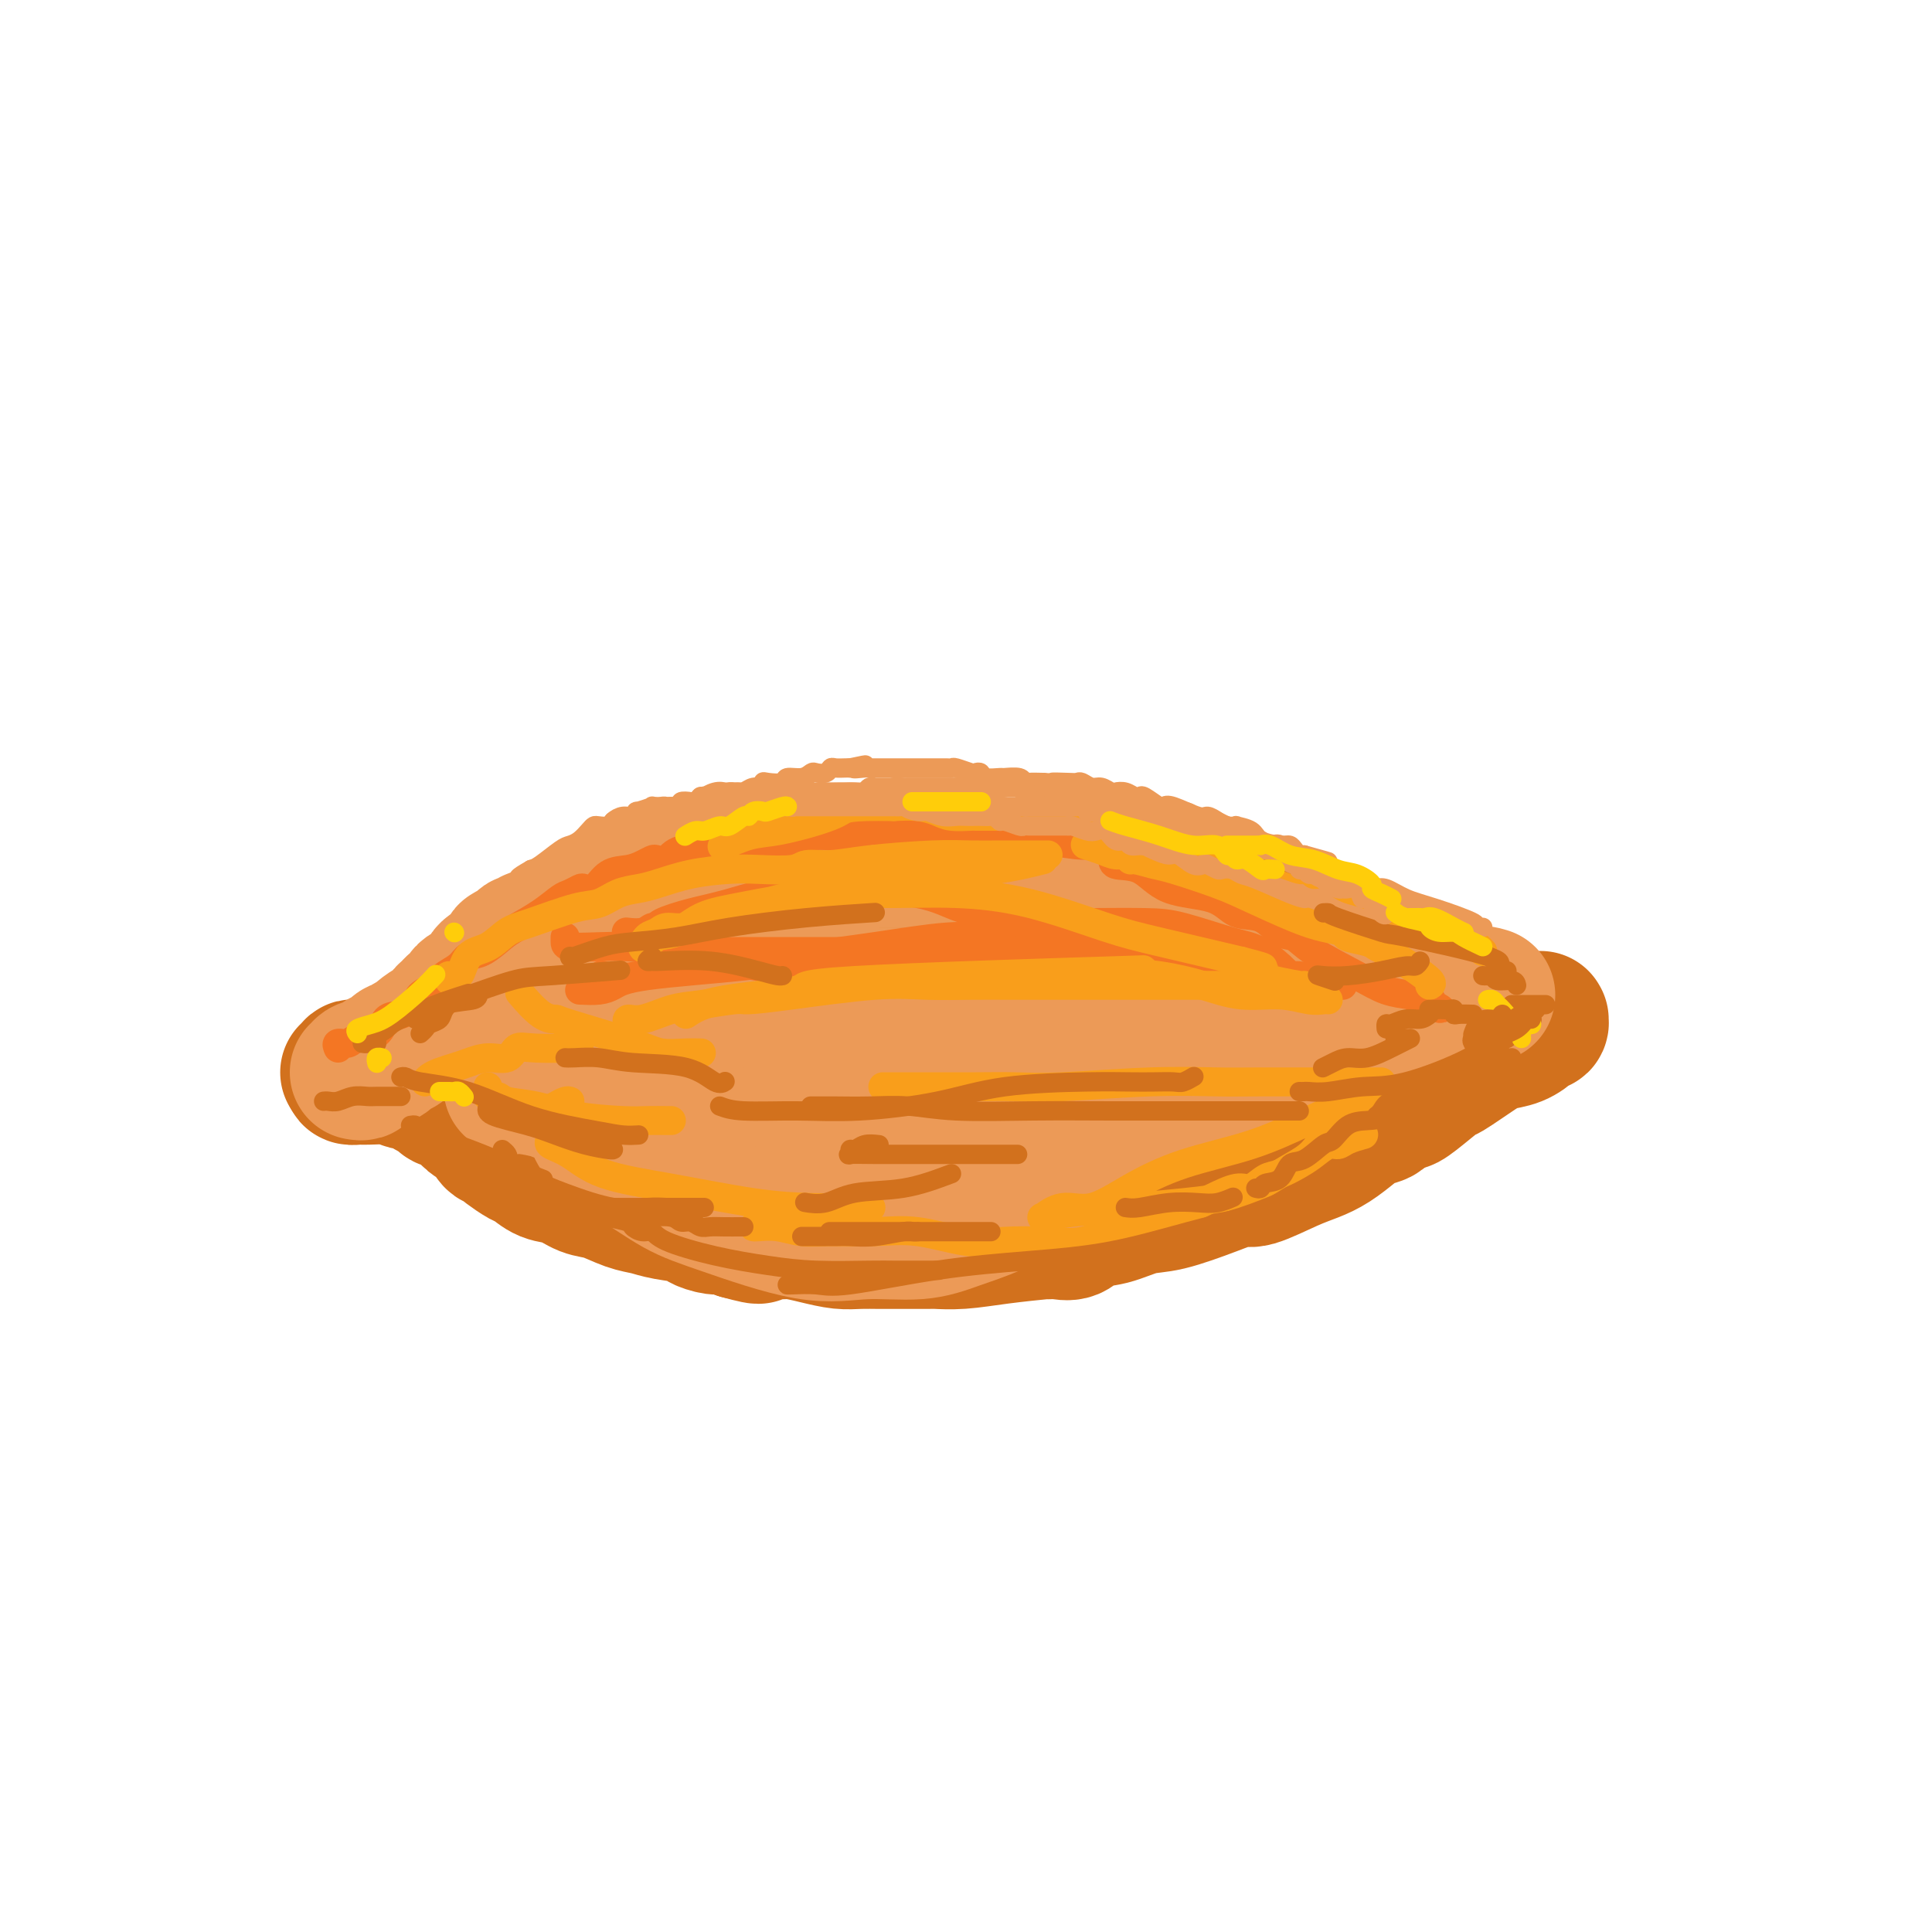 <svg viewBox='0 0 400 400' version='1.1' xmlns='http://www.w3.org/2000/svg' xmlns:xlink='http://www.w3.org/1999/xlink'><g fill='none' stroke='rgb(210,113,29)' stroke-width='28' stroke-linecap='round' stroke-linejoin='round'><path d='M247,201c0.096,0.100 0.192,0.200 0,0c-0.192,-0.200 -0.670,-0.701 -1,-1c-0.330,-0.299 -0.510,-0.395 -1,-1c-0.490,-0.605 -1.290,-1.720 -2,-2c-0.710,-0.280 -1.330,0.276 -2,0c-0.670,-0.276 -1.389,-1.383 -2,-2c-0.611,-0.617 -1.115,-0.743 -2,-1c-0.885,-0.257 -2.151,-0.646 -3,-1c-0.849,-0.354 -1.280,-0.673 -2,-1c-0.720,-0.327 -1.730,-0.661 -3,-1c-1.270,-0.339 -2.801,-0.683 -4,-1c-1.199,-0.317 -2.064,-0.606 -3,-1c-0.936,-0.394 -1.941,-0.894 -3,-1c-1.059,-0.106 -2.173,0.183 -3,0c-0.827,-0.183 -1.369,-0.836 -2,-1c-0.631,-0.164 -1.351,0.163 -2,0c-0.649,-0.163 -1.228,-0.814 -2,-1c-0.772,-0.186 -1.739,0.094 -3,0c-1.261,-0.094 -2.818,-0.561 -4,-1c-1.182,-0.439 -1.989,-0.850 -3,-1c-1.011,-0.150 -2.224,-0.040 -3,0c-0.776,0.040 -1.114,0.011 -2,0c-0.886,-0.011 -2.320,-0.003 -3,0c-0.680,0.003 -0.607,0.001 -2,0c-1.393,-0.001 -4.252,-0.000 -6,0c-1.748,0.000 -2.383,0.000 -4,0c-1.617,-0.000 -4.215,-0.000 -6,0c-1.785,0.000 -2.757,0.000 -4,0c-1.243,-0.000 -2.758,-0.000 -4,0c-1.242,0.000 -2.212,0.000 -3,0c-0.788,-0.000 -1.394,-0.000 -2,0'/><path d='M161,184c-6.452,0.013 -3.082,0.045 -2,0c1.082,-0.045 -0.123,-0.167 -1,0c-0.877,0.167 -1.424,0.623 -2,1c-0.576,0.377 -1.179,0.676 -2,1c-0.821,0.324 -1.858,0.673 -3,1c-1.142,0.327 -2.389,0.630 -3,1c-0.611,0.370 -0.585,0.806 -1,1c-0.415,0.194 -1.270,0.147 -2,0c-0.730,-0.147 -1.336,-0.395 -2,0c-0.664,0.395 -1.385,1.433 -2,2c-0.615,0.567 -1.124,0.664 -2,1c-0.876,0.336 -2.118,0.913 -3,1c-0.882,0.087 -1.404,-0.314 -2,0c-0.596,0.314 -1.267,1.344 -2,2c-0.733,0.656 -1.529,0.939 -2,1c-0.471,0.061 -0.616,-0.101 -1,0c-0.384,0.101 -1.008,0.466 -2,1c-0.992,0.534 -2.353,1.238 -4,2c-1.647,0.762 -3.579,1.580 -5,2c-1.421,0.420 -2.329,0.440 -3,1c-0.671,0.560 -1.105,1.660 -2,2c-0.895,0.340 -2.251,-0.079 -3,0c-0.749,0.079 -0.890,0.654 -1,1c-0.110,0.346 -0.189,0.461 -1,1c-0.811,0.539 -2.353,1.502 -3,2c-0.647,0.498 -0.399,0.533 -1,1c-0.601,0.467 -2.051,1.368 -3,2c-0.949,0.632 -1.399,0.994 -2,1c-0.601,0.006 -1.354,-0.345 -2,0c-0.646,0.345 -1.185,1.384 -2,2c-0.815,0.616 -1.908,0.808 -3,1'/><path d='M92,215c-2.748,1.698 -0.619,0.444 0,0c0.619,-0.444 -0.272,-0.078 -1,0c-0.728,0.078 -1.294,-0.133 -2,0c-0.706,0.133 -1.552,0.609 -2,1c-0.448,0.391 -0.497,0.696 -1,1c-0.503,0.304 -1.458,0.607 -2,1c-0.542,0.393 -0.670,0.876 -1,1c-0.330,0.124 -0.863,-0.111 -2,0c-1.137,0.111 -2.878,0.570 -4,1c-1.122,0.430 -1.626,0.833 -2,1c-0.374,0.167 -0.617,0.097 -1,0c-0.383,-0.097 -0.907,-0.222 -1,0c-0.093,0.222 0.244,0.791 0,1c-0.244,0.209 -1.070,0.060 -1,0c0.070,-0.060 1.035,-0.030 2,0'/><path d='M74,222c-2.814,1.305 -0.849,1.067 0,1c0.849,-0.067 0.581,0.038 2,0c1.419,-0.038 4.526,-0.217 6,0c1.474,0.217 1.316,0.831 2,1c0.684,0.169 2.210,-0.108 3,0c0.790,0.108 0.845,0.602 1,1c0.155,0.398 0.412,0.701 1,1c0.588,0.299 1.509,0.595 2,1c0.491,0.405 0.554,0.918 1,1c0.446,0.082 1.275,-0.268 2,0c0.725,0.268 1.346,1.153 2,2c0.654,0.847 1.342,1.656 2,2c0.658,0.344 1.288,0.224 2,1c0.712,0.776 1.507,2.450 2,3c0.493,0.550 0.684,-0.022 1,0c0.316,0.022 0.758,0.640 1,1c0.242,0.360 0.283,0.462 1,1c0.717,0.538 2.109,1.510 3,2c0.891,0.490 1.279,0.497 2,1c0.721,0.503 1.774,1.500 3,2c1.226,0.500 2.625,0.501 4,1c1.375,0.499 2.728,1.496 4,2c1.272,0.504 2.465,0.516 4,1c1.535,0.484 3.414,1.439 5,2c1.586,0.561 2.880,0.729 4,1c1.120,0.271 2.067,0.646 4,1c1.933,0.354 4.852,0.686 6,1c1.148,0.314 0.524,0.610 1,1c0.476,0.390 2.051,0.874 3,1c0.949,0.126 1.271,-0.107 2,0c0.729,0.107 1.864,0.553 3,1'/><path d='M153,255c6.673,1.853 3.355,0.486 3,0c-0.355,-0.486 2.252,-0.092 4,0c1.748,0.092 2.636,-0.119 4,0c1.364,0.119 3.203,0.568 5,1c1.797,0.432 3.550,0.848 5,1c1.450,0.152 2.595,0.041 4,0c1.405,-0.041 3.069,-0.010 4,0c0.931,0.010 1.128,-0.000 3,0c1.872,0.000 5.417,0.010 7,0c1.583,-0.010 1.204,-0.041 2,0c0.796,0.041 2.768,0.154 5,0c2.232,-0.154 4.723,-0.575 8,-1c3.277,-0.425 7.341,-0.853 9,-1c1.659,-0.147 0.914,-0.013 1,0c0.086,0.013 1.005,-0.095 2,0c0.995,0.095 2.068,0.392 3,0c0.932,-0.392 1.724,-1.473 3,-2c1.276,-0.527 3.035,-0.499 5,-1c1.965,-0.501 4.136,-1.529 6,-2c1.864,-0.471 3.422,-0.385 6,-1c2.578,-0.615 6.177,-1.933 9,-3c2.823,-1.067 4.869,-1.885 6,-2c1.131,-0.115 1.345,0.471 3,0c1.655,-0.471 4.749,-2.000 7,-3c2.251,-1.000 3.657,-1.471 5,-2c1.343,-0.529 2.622,-1.115 4,-2c1.378,-0.885 2.855,-2.069 4,-3c1.145,-0.931 1.956,-1.610 3,-2c1.044,-0.390 2.319,-0.489 3,-1c0.681,-0.511 0.766,-1.432 1,-2c0.234,-0.568 0.617,-0.784 1,-1'/><path d='M288,228c4.968,-2.479 3.389,-0.678 3,0c-0.389,0.678 0.411,0.231 2,-1c1.589,-1.231 3.965,-3.246 5,-4c1.035,-0.754 0.729,-0.247 2,-1c1.271,-0.753 4.119,-2.766 6,-4c1.881,-1.234 2.795,-1.689 4,-2c1.205,-0.311 2.701,-0.479 4,-1c1.299,-0.521 2.400,-1.394 3,-2c0.600,-0.606 0.698,-0.946 1,-1c0.302,-0.054 0.808,0.179 1,0c0.192,-0.179 0.071,-0.768 0,-1c-0.071,-0.232 -0.093,-0.107 0,0c0.093,0.107 0.301,0.197 -1,0c-1.301,-0.197 -4.110,-0.680 -7,-1c-2.890,-0.320 -5.859,-0.478 -9,-1c-3.141,-0.522 -6.452,-1.408 -9,-2c-2.548,-0.592 -4.332,-0.891 -6,-1c-1.668,-0.109 -3.218,-0.029 -4,0c-0.782,0.029 -0.795,0.008 -1,0c-0.205,-0.008 -0.603,-0.004 -1,0'/><path d='M281,206c-6.265,-1.017 -2.927,-1.060 -2,-1c0.927,0.060 -0.558,0.222 -1,0c-0.442,-0.222 0.158,-0.829 0,-1c-0.158,-0.171 -1.076,0.096 -2,0c-0.924,-0.096 -1.855,-0.553 -2,-1c-0.145,-0.447 0.497,-0.884 0,-1c-0.497,-0.116 -2.132,0.090 -3,0c-0.868,-0.090 -0.969,-0.476 -2,-1c-1.031,-0.524 -2.991,-1.187 -4,-2c-1.009,-0.813 -1.066,-1.777 -2,-2c-0.934,-0.223 -2.745,0.294 -4,0c-1.255,-0.294 -1.953,-1.399 -3,-2c-1.047,-0.601 -2.444,-0.697 -5,-1c-2.556,-0.303 -6.272,-0.812 -8,-1c-1.728,-0.188 -1.469,-0.054 -2,0c-0.531,0.054 -1.851,0.029 -3,0c-1.149,-0.029 -2.126,-0.060 -3,0c-0.874,0.060 -1.646,0.213 -3,0c-1.354,-0.213 -3.291,-0.790 -5,-1c-1.709,-0.210 -3.192,-0.053 -5,0c-1.808,0.053 -3.943,0.000 -6,0c-2.057,-0.000 -4.036,0.051 -6,0c-1.964,-0.051 -3.913,-0.206 -7,0c-3.087,0.206 -7.310,0.773 -9,1c-1.690,0.227 -0.845,0.113 0,0'/><path d='M174,216c2.045,-0.362 4.089,-0.723 6,-1c1.911,-0.277 3.688,-0.469 6,-1c2.312,-0.531 5.158,-1.402 7,-2c1.842,-0.598 2.680,-0.922 5,-1c2.320,-0.078 6.124,0.091 9,0c2.876,-0.091 4.825,-0.441 8,-1c3.175,-0.559 7.576,-1.328 11,-2c3.424,-0.672 5.870,-1.246 10,-2c4.130,-0.754 9.945,-1.688 14,-2c4.055,-0.312 6.352,-0.004 9,0c2.648,0.004 5.648,-0.298 8,0c2.352,0.298 4.055,1.194 6,2c1.945,0.806 4.132,1.521 5,2c0.868,0.479 0.417,0.722 1,1c0.583,0.278 2.199,0.591 3,1c0.801,0.409 0.786,0.915 1,1c0.214,0.085 0.655,-0.249 -1,0c-1.655,0.249 -5.406,1.082 -8,2c-2.594,0.918 -4.030,1.922 -7,3c-2.970,1.078 -7.475,2.229 -11,3c-3.525,0.771 -6.070,1.161 -9,2c-2.930,0.839 -6.246,2.127 -9,3c-2.754,0.873 -4.946,1.330 -7,2c-2.054,0.670 -3.970,1.552 -6,2c-2.030,0.448 -4.173,0.460 -6,1c-1.827,0.540 -3.338,1.607 -5,2c-1.662,0.393 -3.475,0.112 -5,0c-1.525,-0.112 -2.763,-0.056 -4,0'/><path d='M205,231c-12.186,3.249 -4.150,0.872 -2,0c2.150,-0.872 -1.587,-0.237 -4,0c-2.413,0.237 -3.504,0.078 -5,0c-1.496,-0.078 -3.397,-0.073 -5,0c-1.603,0.073 -2.907,0.216 -5,0c-2.093,-0.216 -4.976,-0.790 -7,-1c-2.024,-0.210 -3.191,-0.056 -5,0c-1.809,0.056 -4.261,0.015 -6,0c-1.739,-0.015 -2.766,-0.003 -4,0c-1.234,0.003 -2.676,-0.002 -4,0c-1.324,0.002 -2.530,0.011 -3,0c-0.470,-0.011 -0.206,-0.041 -2,0c-1.794,0.041 -5.647,0.155 -8,0c-2.353,-0.155 -3.205,-0.577 -4,-1c-0.795,-0.423 -1.534,-0.845 -3,-1c-1.466,-0.155 -3.658,-0.041 -6,0c-2.342,0.041 -4.834,0.011 -7,0c-2.166,-0.011 -4.006,-0.003 -6,0c-1.994,0.003 -4.141,0.001 -5,0c-0.859,-0.001 -0.429,-0.000 0,0'/><path d='M127,219c0.010,-0.219 0.020,-0.439 1,-1c0.980,-0.561 2.929,-1.465 4,-2c1.071,-0.535 1.263,-0.702 2,-1c0.737,-0.298 2.020,-0.726 3,-1c0.980,-0.274 1.659,-0.393 3,-1c1.341,-0.607 3.346,-1.704 5,-2c1.654,-0.296 2.958,0.207 6,0c3.042,-0.207 7.822,-1.123 13,-2c5.178,-0.877 10.754,-1.713 16,-2c5.246,-0.287 10.163,-0.024 16,-1c5.837,-0.976 12.596,-3.189 16,-4c3.404,-0.811 3.455,-0.218 4,0c0.545,0.218 1.584,0.062 2,0c0.416,-0.062 0.208,-0.031 0,0'/></g>
<g fill='none' stroke='rgb(236,154,87)' stroke-width='28' stroke-linecap='round' stroke-linejoin='round'><path d='M74,222c0.507,0.092 1.013,0.184 1,0c-0.013,-0.184 -0.547,-0.646 0,-1c0.547,-0.354 2.174,-0.602 3,-1c0.826,-0.398 0.850,-0.947 1,-1c0.150,-0.053 0.426,0.389 1,0c0.574,-0.389 1.448,-1.609 2,-2c0.552,-0.391 0.784,0.046 1,0c0.216,-0.046 0.416,-0.576 1,-1c0.584,-0.424 1.553,-0.744 2,-1c0.447,-0.256 0.371,-0.450 1,-1c0.629,-0.550 1.961,-1.458 3,-2c1.039,-0.542 1.784,-0.719 2,-1c0.216,-0.281 -0.096,-0.667 0,-1c0.096,-0.333 0.600,-0.614 1,-1c0.400,-0.386 0.696,-0.876 1,-1c0.304,-0.124 0.614,0.119 1,0c0.386,-0.119 0.847,-0.598 1,-1c0.153,-0.402 -0.001,-0.726 0,-1c0.001,-0.274 0.156,-0.498 1,-1c0.844,-0.502 2.376,-1.281 3,-2c0.624,-0.719 0.338,-1.377 1,-2c0.662,-0.623 2.271,-1.209 3,-2c0.729,-0.791 0.577,-1.785 1,-2c0.423,-0.215 1.421,0.350 2,0c0.579,-0.350 0.739,-1.615 1,-2c0.261,-0.385 0.621,0.109 1,0c0.379,-0.109 0.776,-0.820 1,-1c0.224,-0.180 0.276,0.170 1,0c0.724,-0.170 2.122,-0.860 3,-1c0.878,-0.140 1.236,0.270 2,0c0.764,-0.270 1.932,-1.220 3,-2c1.068,-0.780 2.034,-1.390 3,-2'/><path d='M122,189c8.004,-4.995 4.015,-0.984 3,0c-1.015,0.984 0.945,-1.061 2,-2c1.055,-0.939 1.204,-0.774 2,-1c0.796,-0.226 2.240,-0.844 3,-1c0.760,-0.156 0.837,0.152 1,0c0.163,-0.152 0.412,-0.762 1,-1c0.588,-0.238 1.515,-0.105 2,0c0.485,0.105 0.527,0.182 1,0c0.473,-0.182 1.378,-0.623 2,-1c0.622,-0.377 0.963,-0.690 2,-1c1.037,-0.310 2.771,-0.618 4,-1c1.229,-0.382 1.953,-0.838 3,-1c1.047,-0.162 2.416,-0.029 4,0c1.584,0.029 3.384,-0.045 5,0c1.616,0.045 3.047,0.209 4,0c0.953,-0.209 1.428,-0.792 2,-1c0.572,-0.208 1.241,-0.042 2,0c0.759,0.042 1.607,-0.041 2,0c0.393,0.041 0.329,0.207 1,0c0.671,-0.207 2.077,-0.788 3,-1c0.923,-0.212 1.364,-0.057 2,0c0.636,0.057 1.468,0.015 3,0c1.532,-0.015 3.762,-0.004 5,0c1.238,0.004 1.482,0.000 2,0c0.518,-0.000 1.310,0.003 2,0c0.690,-0.003 1.279,-0.012 2,0c0.721,0.012 1.575,0.044 3,0c1.425,-0.044 3.422,-0.166 5,0c1.578,0.166 2.737,0.619 4,1c1.263,0.381 2.632,0.691 4,1'/><path d='M203,180c9.156,-0.009 4.547,-0.031 4,0c-0.547,0.031 2.970,0.114 5,0c2.030,-0.114 2.574,-0.425 4,0c1.426,0.425 3.735,1.586 5,2c1.265,0.414 1.484,0.082 2,0c0.516,-0.082 1.327,0.085 2,0c0.673,-0.085 1.208,-0.421 2,0c0.792,0.421 1.840,1.601 3,2c1.160,0.399 2.431,0.019 4,0c1.569,-0.019 3.434,0.324 5,1c1.566,0.676 2.833,1.687 4,2c1.167,0.313 2.235,-0.071 3,0c0.765,0.071 1.226,0.596 2,1c0.774,0.404 1.860,0.685 3,1c1.140,0.315 2.335,0.663 3,1c0.665,0.337 0.802,0.664 2,1c1.198,0.336 3.458,0.683 5,1c1.542,0.317 2.367,0.605 3,1c0.633,0.395 1.073,0.898 2,1c0.927,0.102 2.340,-0.196 3,0c0.660,0.196 0.566,0.888 1,1c0.434,0.112 1.396,-0.356 2,0c0.604,0.356 0.851,1.534 1,2c0.149,0.466 0.201,0.219 1,0c0.799,-0.219 2.346,-0.409 3,0c0.654,0.409 0.416,1.416 1,2c0.584,0.584 1.992,0.744 3,1c1.008,0.256 1.618,0.607 2,1c0.382,0.393 0.538,0.826 1,1c0.462,0.174 1.231,0.087 2,0'/><path d='M286,202c7.524,2.505 2.832,0.269 2,0c-0.832,-0.269 2.194,1.431 4,2c1.806,0.569 2.391,0.008 3,0c0.609,-0.008 1.241,0.536 2,1c0.759,0.464 1.645,0.847 2,1c0.355,0.153 0.177,0.077 0,0'/><path d='M308,206c-0.916,-0.278 -1.832,-0.555 -3,0c-1.168,0.555 -2.589,1.943 -4,3c-1.411,1.057 -2.813,1.784 -4,2c-1.187,0.216 -2.160,-0.079 -3,0c-0.840,0.079 -1.545,0.531 -2,1c-0.455,0.469 -0.658,0.956 -1,1c-0.342,0.044 -0.823,-0.356 -2,0c-1.177,0.356 -3.050,1.468 -5,2c-1.950,0.532 -3.978,0.486 -6,1c-2.022,0.514 -4.038,1.589 -6,2c-1.962,0.411 -3.871,0.159 -5,0c-1.129,-0.159 -1.478,-0.225 -2,0c-0.522,0.225 -1.219,0.743 -2,1c-0.781,0.257 -1.648,0.255 -3,1c-1.352,0.745 -3.188,2.237 -5,3c-1.812,0.763 -3.598,0.797 -5,1c-1.402,0.203 -2.419,0.575 -3,1c-0.581,0.425 -0.727,0.902 -1,1c-0.273,0.098 -0.674,-0.184 -1,0c-0.326,0.184 -0.579,0.833 -1,1c-0.421,0.167 -1.011,-0.148 -2,0c-0.989,0.148 -2.378,0.760 -4,1c-1.622,0.240 -3.477,0.107 -5,0c-1.523,-0.107 -2.713,-0.187 -4,0c-1.287,0.187 -2.671,0.642 -4,1c-1.329,0.358 -2.602,0.618 -4,1c-1.398,0.382 -2.921,0.886 -5,1c-2.079,0.114 -4.714,-0.162 -7,0c-2.286,0.162 -4.225,0.760 -6,1c-1.775,0.240 -3.388,0.120 -5,0'/><path d='M198,232c-8.224,0.774 -5.786,0.207 -6,0c-0.214,-0.207 -3.082,-0.056 -5,0c-1.918,0.056 -2.888,0.015 -4,0c-1.112,-0.015 -2.367,-0.004 -4,0c-1.633,0.004 -3.643,0.001 -5,0c-1.357,-0.001 -2.059,-0.001 -4,0c-1.941,0.001 -5.120,0.001 -7,0c-1.880,-0.001 -2.461,-0.004 -3,0c-0.539,0.004 -1.037,0.013 -2,0c-0.963,-0.013 -2.392,-0.050 -4,0c-1.608,0.050 -3.396,0.186 -5,0c-1.604,-0.186 -3.025,-0.694 -5,-1c-1.975,-0.306 -4.504,-0.410 -8,-1c-3.496,-0.590 -7.958,-1.664 -10,-2c-2.042,-0.336 -1.665,0.068 -3,0c-1.335,-0.068 -4.383,-0.607 -6,-1c-1.617,-0.393 -1.805,-0.642 -3,-1c-1.195,-0.358 -3.399,-0.827 -5,-1c-1.601,-0.173 -2.600,-0.049 -3,0c-0.400,0.049 -0.200,0.025 0,0'/><path d='M118,213c2.644,-0.333 5.287,-0.667 8,-1c2.713,-0.333 5.494,-0.666 8,-1c2.506,-0.334 4.737,-0.668 6,-1c1.263,-0.332 1.558,-0.663 2,-1c0.442,-0.337 1.033,-0.679 3,-1c1.967,-0.321 5.312,-0.622 9,-1c3.688,-0.378 7.720,-0.833 12,-1c4.280,-0.167 8.810,-0.045 14,0c5.190,0.045 11.042,0.012 16,0c4.958,-0.012 9.024,-0.003 16,0c6.976,0.003 16.864,0.001 22,0c5.136,-0.001 5.521,-0.000 7,0c1.479,0.000 4.052,-0.000 6,0c1.948,0.000 3.271,0.000 4,0c0.729,-0.000 0.862,-0.001 1,0c0.138,0.001 0.279,0.005 1,0c0.721,-0.005 2.023,-0.017 3,0c0.977,0.017 1.631,0.063 2,0c0.369,-0.063 0.455,-0.235 1,0c0.545,0.235 1.549,0.877 2,1c0.451,0.123 0.349,-0.273 1,0c0.651,0.273 2.054,1.216 2,2c-0.054,0.784 -1.566,1.410 -3,2c-1.434,0.590 -2.790,1.144 -5,2c-2.210,0.856 -5.273,2.013 -8,3c-2.727,0.987 -5.119,1.804 -8,3c-2.881,1.196 -6.252,2.770 -10,4c-3.748,1.230 -7.874,2.115 -12,3'/><path d='M218,226c-9.179,3.083 -9.125,2.292 -12,2c-2.875,-0.292 -8.679,-0.083 -11,0c-2.321,0.083 -1.161,0.042 0,0'/><path d='M123,228c0.003,0.330 0.006,0.659 0,1c-0.006,0.341 -0.023,0.692 0,1c0.023,0.308 0.084,0.573 0,1c-0.084,0.427 -0.315,1.018 0,2c0.315,0.982 1.176,2.356 2,3c0.824,0.644 1.609,0.557 2,1c0.391,0.443 0.386,1.416 1,2c0.614,0.584 1.845,0.779 4,2c2.155,1.221 5.232,3.467 8,5c2.768,1.533 5.227,2.353 10,4c4.773,1.647 11.859,4.122 17,5c5.141,0.878 8.336,0.160 12,0c3.664,-0.160 7.798,0.239 11,0c3.202,-0.239 5.474,-1.115 8,-2c2.526,-0.885 5.308,-1.778 8,-3c2.692,-1.222 5.296,-2.772 7,-4c1.704,-1.228 2.508,-2.133 4,-3c1.492,-0.867 3.671,-1.695 5,-2c1.329,-0.305 1.808,-0.087 2,0c0.192,0.087 0.096,0.044 0,0'/></g>
<g fill='none' stroke='rgb(244,118,35)' stroke-width='6' stroke-linecap='round' stroke-linejoin='round'><path d='M70,217c-0.195,-0.451 -0.391,-0.902 0,-1c0.391,-0.098 1.367,0.157 2,0c0.633,-0.157 0.923,-0.728 2,-1c1.077,-0.272 2.941,-0.247 4,-1c1.059,-0.753 1.313,-2.285 2,-3c0.687,-0.715 1.807,-0.614 3,-1c1.193,-0.386 2.459,-1.258 3,-2c0.541,-0.742 0.357,-1.355 1,-2c0.643,-0.645 2.113,-1.323 3,-2c0.887,-0.677 1.189,-1.354 2,-2c0.811,-0.646 2.130,-1.260 3,-2c0.870,-0.740 1.292,-1.604 2,-2c0.708,-0.396 1.702,-0.323 3,-1c1.298,-0.677 2.900,-2.103 4,-3c1.100,-0.897 1.699,-1.263 3,-2c1.301,-0.737 3.303,-1.844 5,-3c1.697,-1.156 3.087,-2.359 4,-3c0.913,-0.641 1.349,-0.718 2,-1c0.651,-0.282 1.518,-0.768 2,-1c0.482,-0.232 0.580,-0.208 1,0c0.420,0.208 1.163,0.602 2,0c0.837,-0.602 1.767,-2.200 3,-3c1.233,-0.800 2.767,-0.801 4,-1c1.233,-0.199 2.164,-0.597 3,-1c0.836,-0.403 1.575,-0.812 2,-1c0.425,-0.188 0.535,-0.155 1,0c0.465,0.155 1.285,0.431 2,0c0.715,-0.431 1.326,-1.569 3,-2c1.674,-0.431 4.412,-0.154 6,0c1.588,0.154 2.025,0.187 3,0c0.975,-0.187 2.487,-0.593 4,-1'/><path d='M154,175c2.901,-0.111 3.653,0.110 5,0c1.347,-0.110 3.287,-0.551 5,-1c1.713,-0.449 3.197,-0.905 5,-1c1.803,-0.095 3.925,0.171 6,0c2.075,-0.171 4.102,-0.778 5,-1c0.898,-0.222 0.665,-0.060 1,0c0.335,0.060 1.236,0.016 2,0c0.764,-0.016 1.389,-0.004 2,0c0.611,0.004 1.207,0.000 2,0c0.793,-0.000 1.784,0.004 3,0c1.216,-0.004 2.656,-0.016 4,0c1.344,0.016 2.593,0.059 4,0c1.407,-0.059 2.972,-0.222 5,0c2.028,0.222 4.520,0.829 6,1c1.480,0.171 1.949,-0.092 3,0c1.051,0.092 2.684,0.540 5,1c2.316,0.460 5.315,0.932 7,1c1.685,0.068 2.056,-0.269 3,0c0.944,0.269 2.461,1.145 3,2c0.539,0.855 0.099,1.690 1,2c0.901,0.310 3.143,0.094 5,1c1.857,0.906 3.330,2.933 6,4c2.670,1.067 6.539,1.174 9,2c2.461,0.826 3.514,2.372 5,3c1.486,0.628 3.404,0.338 5,1c1.596,0.662 2.870,2.275 4,3c1.130,0.725 2.118,0.562 3,1c0.882,0.438 1.659,1.478 4,3c2.341,1.522 6.246,3.525 9,5c2.754,1.475 4.358,2.421 6,3c1.642,0.579 3.321,0.789 5,1'/><path d='M292,206c10.675,5.022 4.861,2.078 3,1c-1.861,-1.078 0.230,-0.290 1,0c0.770,0.290 0.220,0.083 0,0c-0.220,-0.083 -0.110,-0.041 0,0'/><path d='M278,204c-2.988,-0.311 -5.975,-0.622 -8,-1c-2.025,-0.378 -3.086,-0.822 -5,-1c-1.914,-0.178 -4.681,-0.089 -7,0c-2.319,0.089 -4.190,0.179 -6,0c-1.810,-0.179 -3.558,-0.626 -5,-1c-1.442,-0.374 -2.576,-0.675 -4,-1c-1.424,-0.325 -3.138,-0.676 -5,-1c-1.862,-0.324 -3.872,-0.623 -6,-1c-2.128,-0.377 -4.372,-0.833 -7,-1c-2.628,-0.167 -5.639,-0.045 -9,0c-3.361,0.045 -7.073,0.012 -11,0c-3.927,-0.012 -8.070,-0.003 -12,0c-3.930,0.003 -7.649,0.001 -11,0c-3.351,-0.001 -6.335,-0.000 -9,0c-2.665,0.000 -5.013,-0.000 -7,0c-1.987,0.000 -3.614,0.001 -5,0c-1.386,-0.001 -2.530,-0.004 -4,0c-1.470,0.004 -3.267,0.015 -5,0c-1.733,-0.015 -3.403,-0.056 -7,1c-3.597,1.056 -9.122,3.207 -13,4c-3.878,0.793 -6.108,0.226 -7,0c-0.892,-0.226 -0.446,-0.113 0,0'/><path d='M120,205c1.423,0.065 2.846,0.131 4,0c1.154,-0.131 2.040,-0.457 3,-1c0.960,-0.543 1.993,-1.302 7,-2c5.007,-0.698 13.986,-1.335 20,-2c6.014,-0.665 9.061,-1.357 13,-2c3.939,-0.643 8.770,-1.237 14,-2c5.230,-0.763 10.858,-1.694 15,-2c4.142,-0.306 6.797,0.015 10,0c3.203,-0.015 6.954,-0.365 11,0c4.046,0.365 8.386,1.447 13,2c4.614,0.553 9.501,0.579 14,1c4.499,0.421 8.609,1.237 12,2c3.391,0.763 6.061,1.472 8,2c1.939,0.528 3.145,0.874 4,1c0.855,0.126 1.357,0.033 1,0c-0.357,-0.033 -1.574,-0.005 -2,0c-0.426,0.005 -0.060,-0.013 -1,-1c-0.940,-0.987 -3.186,-2.944 -5,-4c-1.814,-1.056 -3.197,-1.211 -6,-2c-2.803,-0.789 -7.026,-2.211 -10,-3c-2.974,-0.789 -4.700,-0.943 -8,-1c-3.300,-0.057 -8.173,-0.015 -11,0c-2.827,0.015 -3.607,0.004 -5,0c-1.393,-0.004 -3.398,-0.001 -5,0c-1.602,0.001 -2.801,0.001 -4,0'/><path d='M212,191c-5.405,-0.325 -2.416,-0.636 -2,-1c0.416,-0.364 -1.740,-0.780 -4,-1c-2.260,-0.220 -4.623,-0.245 -7,-1c-2.377,-0.755 -4.769,-2.239 -9,-3c-4.231,-0.761 -10.300,-0.800 -15,-1c-4.700,-0.200 -8.029,-0.561 -12,0c-3.971,0.561 -8.583,2.044 -12,3c-3.417,0.956 -5.638,1.384 -8,2c-2.362,0.616 -4.865,1.419 -6,2c-1.135,0.581 -0.904,0.940 -1,1c-0.096,0.060 -0.521,-0.180 -1,0c-0.479,0.180 -1.014,0.779 -2,1c-0.986,0.221 -2.425,0.063 -3,0c-0.575,-0.063 -0.288,-0.032 0,0'/><path d='M117,194c0.003,0.312 0.005,0.623 0,1c-0.005,0.377 -0.018,0.819 1,1c1.018,0.181 3.065,0.101 6,0c2.935,-0.101 6.756,-0.223 15,1c8.244,1.223 20.912,3.791 29,5c8.088,1.209 11.597,1.060 13,1c1.403,-0.060 0.702,-0.030 0,0'/></g>
<g fill='none' stroke='rgb(249,158,27)' stroke-width='6' stroke-linecap='round' stroke-linejoin='round'><path d='M93,203c-0.191,-0.534 -0.383,-1.067 0,-1c0.383,0.067 1.339,0.735 2,0c0.661,-0.735 1.026,-2.873 2,-4c0.974,-1.127 2.556,-1.242 4,-2c1.444,-0.758 2.749,-2.157 4,-3c1.251,-0.843 2.449,-1.129 5,-2c2.551,-0.871 6.455,-2.326 9,-3c2.545,-0.674 3.731,-0.565 5,-1c1.269,-0.435 2.621,-1.413 4,-2c1.379,-0.587 2.784,-0.785 4,-1c1.216,-0.215 2.241,-0.449 4,-1c1.759,-0.551 4.251,-1.420 7,-2c2.749,-0.580 5.756,-0.873 8,-1c2.244,-0.127 3.727,-0.089 6,0c2.273,0.089 5.337,0.230 7,0c1.663,-0.230 1.923,-0.832 3,-1c1.077,-0.168 2.969,0.099 5,0c2.031,-0.099 4.202,-0.562 8,-1c3.798,-0.438 9.224,-0.849 13,-1c3.776,-0.151 5.901,-0.040 8,0c2.099,0.040 4.170,0.011 6,0c1.830,-0.011 3.418,-0.003 5,0c1.582,0.003 3.157,0.001 4,0c0.843,-0.001 0.955,-0.000 1,0c0.045,0.000 0.022,0.000 0,0'/><path d='M216,178c-2.997,0.754 -5.994,1.508 -10,2c-4.006,0.492 -9.022,0.722 -12,1c-2.978,0.278 -3.918,0.605 -6,1c-2.082,0.395 -5.306,0.857 -7,1c-1.694,0.143 -1.856,-0.035 -3,0c-1.144,0.035 -3.269,0.282 -7,1c-3.731,0.718 -9.068,1.909 -13,3c-3.932,1.091 -6.457,2.084 -9,3c-2.543,0.916 -5.102,1.755 -7,2c-1.898,0.245 -3.133,-0.104 -4,0c-0.867,0.104 -1.366,0.662 -2,1c-0.634,0.338 -1.402,0.457 -2,1c-0.598,0.543 -1.025,1.509 -1,2c0.025,0.491 0.504,0.508 1,0c0.496,-0.508 1.011,-1.540 2,-2c0.989,-0.460 2.454,-0.348 4,-1c1.546,-0.652 3.174,-2.069 5,-3c1.826,-0.931 3.850,-1.375 7,-2c3.150,-0.625 7.425,-1.432 11,-2c3.575,-0.568 6.449,-0.896 10,-1c3.551,-0.104 7.777,0.015 12,0c4.223,-0.015 8.441,-0.164 13,0c4.559,0.164 9.459,0.642 15,2c5.541,1.358 11.723,3.596 16,5c4.277,1.404 6.651,1.972 11,3c4.349,1.028 10.675,2.514 17,4'/><path d='M257,199c9.087,2.303 2.305,1.062 0,1c-2.305,-0.062 -0.133,1.056 3,2c3.133,0.944 7.228,1.716 9,2c1.772,0.284 1.221,0.081 1,0c-0.221,-0.081 -0.110,-0.041 0,0'/><path d='M256,204c-1.398,-0.000 -2.797,-0.000 -6,0c-3.203,0.000 -8.212,0.001 -13,0c-4.788,-0.001 -9.355,-0.002 -14,0c-4.645,0.002 -9.370,0.007 -13,0c-3.630,-0.007 -6.167,-0.026 -9,0c-2.833,0.026 -5.962,0.097 -9,0c-3.038,-0.097 -5.985,-0.362 -11,0c-5.015,0.362 -12.100,1.353 -17,2c-4.900,0.647 -7.616,0.952 -9,1c-1.384,0.048 -1.436,-0.160 -3,0c-1.564,0.160 -4.640,0.688 -7,1c-2.360,0.312 -4.005,0.410 -6,1c-1.995,0.590 -4.339,1.674 -6,2c-1.661,0.326 -2.640,-0.104 -3,0c-0.360,0.104 -0.103,0.744 0,1c0.103,0.256 0.051,0.128 0,0'/><path d='M142,210c1.622,-1.086 3.244,-2.172 8,-3c4.756,-0.828 12.646,-1.396 15,-2c2.354,-0.604 -0.827,-1.242 12,-2c12.827,-0.758 41.663,-1.635 53,-2c11.337,-0.365 5.174,-0.218 4,0c-1.174,0.218 2.640,0.507 6,1c3.360,0.493 6.266,1.190 9,2c2.734,0.810 5.297,1.734 8,2c2.703,0.266 5.548,-0.125 8,0c2.452,0.125 4.513,0.765 6,1c1.487,0.235 2.400,0.063 3,0c0.600,-0.063 0.886,-0.018 1,0c0.114,0.018 0.057,0.009 0,0'/><path d='M296,204c0.315,-0.168 0.631,-0.335 0,-1c-0.631,-0.665 -2.208,-1.827 -4,-3c-1.792,-1.173 -3.798,-2.356 -5,-3c-1.202,-0.644 -1.601,-0.750 -2,-1c-0.399,-0.250 -0.797,-0.646 -2,-1c-1.203,-0.354 -3.209,-0.668 -4,-1c-0.791,-0.332 -0.366,-0.682 -1,-1c-0.634,-0.318 -2.327,-0.604 -4,-1c-1.673,-0.396 -3.328,-0.904 -6,-2c-2.672,-1.096 -6.362,-2.781 -9,-4c-2.638,-1.219 -4.223,-1.972 -7,-3c-2.777,-1.028 -6.747,-2.332 -9,-3c-2.253,-0.668 -2.791,-0.700 -4,-1c-1.209,-0.300 -3.089,-0.868 -4,-1c-0.911,-0.132 -0.854,0.171 -1,0c-0.146,-0.171 -0.495,-0.817 -1,-1c-0.505,-0.183 -1.166,0.095 -2,0c-0.834,-0.095 -1.840,-0.564 -3,-1c-1.160,-0.436 -2.474,-0.839 -3,-1c-0.526,-0.161 -0.263,-0.081 0,0'/><path d='M307,197c-0.323,-0.341 -0.647,-0.682 -1,-1c-0.353,-0.318 -0.736,-0.612 -1,-1c-0.264,-0.388 -0.410,-0.869 -1,-1c-0.590,-0.131 -1.623,0.087 -2,0c-0.377,-0.087 -0.096,-0.478 -1,-1c-0.904,-0.522 -2.991,-1.175 -4,-2c-1.009,-0.825 -0.941,-1.821 -2,-2c-1.059,-0.179 -3.247,0.460 -5,0c-1.753,-0.460 -3.072,-2.017 -5,-3c-1.928,-0.983 -4.467,-1.392 -6,-2c-1.533,-0.608 -2.061,-1.417 -3,-2c-0.939,-0.583 -2.290,-0.941 -3,-1c-0.710,-0.059 -0.780,0.181 -1,0c-0.220,-0.181 -0.589,-0.784 -1,-1c-0.411,-0.216 -0.862,-0.046 -1,0c-0.138,0.046 0.037,-0.033 0,0c-0.037,0.033 -0.286,0.177 -1,0c-0.714,-0.177 -1.893,-0.674 -3,-1c-1.107,-0.326 -2.142,-0.480 -3,-1c-0.858,-0.520 -1.539,-1.408 -3,-2c-1.461,-0.592 -3.701,-0.890 -5,-1c-1.299,-0.110 -1.657,-0.031 -2,0c-0.343,0.031 -0.672,0.016 -1,0'/><path d='M252,175c-7.164,-2.068 -3.572,-0.239 -3,0c0.572,0.239 -1.874,-1.113 -5,-2c-3.126,-0.887 -6.930,-1.309 -9,-2c-2.070,-0.691 -2.404,-1.649 -3,-2c-0.596,-0.351 -1.454,-0.094 -2,0c-0.546,0.094 -0.779,0.025 -1,0c-0.221,-0.025 -0.431,-0.007 -1,0c-0.569,0.007 -1.497,0.002 -2,0c-0.503,-0.002 -0.583,-0.000 -1,0c-0.417,0.000 -1.173,0.000 -2,0c-0.827,-0.000 -1.726,-0.000 -2,0c-0.274,0.000 0.078,0.000 0,0c-0.078,-0.000 -0.587,-0.000 -1,0c-0.413,0.000 -0.732,0.000 -1,0c-0.268,-0.000 -0.485,-0.000 -1,0c-0.515,0.000 -1.328,0.000 -2,0c-0.672,-0.000 -1.202,-0.000 -2,0c-0.798,0.000 -1.863,0.000 -3,0c-1.137,-0.000 -2.346,-0.000 -3,0c-0.654,0.000 -0.754,0.000 -1,0c-0.246,-0.000 -0.639,-0.000 -1,0c-0.361,0.000 -0.689,0.000 -1,0c-0.311,-0.000 -0.606,-0.000 -1,0c-0.394,0.000 -0.889,0.001 -1,0c-0.111,-0.001 0.162,-0.003 0,0c-0.162,0.003 -0.758,0.011 -1,0c-0.242,-0.011 -0.128,-0.042 -1,0c-0.872,0.042 -2.729,0.155 -4,0c-1.271,-0.155 -1.958,-0.580 -3,-1c-1.042,-0.420 -2.441,-0.834 -4,-1c-1.559,-0.166 -3.280,-0.083 -5,0'/><path d='M185,167c-9.569,-0.174 -9.990,0.392 -11,1c-1.010,0.608 -2.608,1.260 -5,2c-2.392,0.740 -5.579,1.570 -8,2c-2.421,0.430 -4.075,0.462 -6,1c-1.925,0.538 -4.121,1.582 -5,2c-0.879,0.418 -0.439,0.209 0,0'/><path d='M108,206c-0.361,-0.423 -0.722,-0.846 0,0c0.722,0.846 2.526,2.963 4,4c1.474,1.037 2.617,0.996 3,1c0.383,0.004 0.005,0.054 3,1c2.995,0.946 9.363,2.789 13,4c3.637,1.211 4.542,1.788 6,2c1.458,0.212 3.470,0.057 5,0c1.530,-0.057 2.580,-0.016 3,0c0.420,0.016 0.210,0.008 0,0'/><path d='M101,225c0.054,0.302 0.108,0.605 0,1c-0.108,0.395 -0.380,0.883 0,1c0.380,0.117 1.410,-0.137 2,0c0.590,0.137 0.740,0.664 2,1c1.260,0.336 3.630,0.482 6,1c2.370,0.518 4.740,1.407 8,2c3.260,0.593 7.409,0.891 10,1c2.591,0.109 3.622,0.029 5,0c1.378,-0.029 3.102,-0.008 4,0c0.898,0.008 0.971,0.002 1,0c0.029,-0.002 0.015,-0.001 0,0'/><path d='M114,235c0.087,0.343 0.173,0.685 0,1c-0.173,0.315 -0.606,0.602 0,1c0.606,0.398 2.252,0.905 4,2c1.748,1.095 3.597,2.777 7,4c3.403,1.223 8.359,1.988 14,3c5.641,1.012 11.967,2.271 17,3c5.033,0.729 8.772,0.927 12,1c3.228,0.073 5.946,0.020 8,0c2.054,-0.020 3.444,-0.006 4,0c0.556,0.006 0.278,0.003 0,0'/><path d='M156,254c0.088,0.031 0.176,0.061 1,0c0.824,-0.061 2.382,-0.215 4,0c1.618,0.215 3.294,0.797 5,1c1.706,0.203 3.440,0.026 6,0c2.560,-0.026 5.945,0.097 9,0c3.055,-0.097 5.778,-0.416 9,0c3.222,0.416 6.941,1.568 10,2c3.059,0.432 5.459,0.146 8,0c2.541,-0.146 5.225,-0.151 8,0c2.775,0.151 5.641,0.459 8,0c2.359,-0.459 4.210,-1.684 6,-2c1.790,-0.316 3.520,0.278 5,0c1.480,-0.278 2.711,-1.427 4,-2c1.289,-0.573 2.638,-0.568 4,-1c1.362,-0.432 2.738,-1.300 4,-2c1.262,-0.700 2.409,-1.233 4,-2c1.591,-0.767 3.626,-1.767 5,-2c1.374,-0.233 2.086,0.300 3,0c0.914,-0.300 2.030,-1.433 3,-2c0.970,-0.567 1.793,-0.568 3,-1c1.207,-0.432 2.797,-1.295 4,-2c1.203,-0.705 2.018,-1.250 3,-2c0.982,-0.750 2.131,-1.704 3,-2c0.869,-0.296 1.460,0.065 2,0c0.540,-0.065 1.030,-0.556 2,-1c0.970,-0.444 2.420,-0.841 3,-1c0.580,-0.159 0.290,-0.079 0,0'/><path d='M287,228c-1.674,-0.325 -3.348,-0.651 -6,0c-2.652,0.651 -6.284,2.277 -10,4c-3.716,1.723 -7.518,3.542 -12,5c-4.482,1.458 -9.643,2.556 -14,4c-4.357,1.444 -7.909,3.234 -11,5c-3.091,1.766 -5.721,3.507 -8,4c-2.279,0.493 -4.205,-0.263 -6,0c-1.795,0.263 -3.457,1.546 -4,2c-0.543,0.454 0.032,0.081 0,0c-0.032,-0.081 -0.671,0.132 0,0c0.671,-0.132 2.653,-0.608 6,-1c3.347,-0.392 8.058,-0.699 12,-1c3.942,-0.301 7.114,-0.596 11,-1c3.886,-0.404 8.487,-0.918 12,-2c3.513,-1.082 5.938,-2.733 8,-4c2.062,-1.267 3.759,-2.150 5,-3c1.241,-0.850 2.025,-1.667 3,-3c0.975,-1.333 2.143,-3.180 3,-4c0.857,-0.820 1.405,-0.611 2,-1c0.595,-0.389 1.237,-1.374 2,-2c0.763,-0.626 1.647,-0.893 2,-1c0.353,-0.107 0.177,-0.053 0,0'/><path d='M286,224c-1.166,-0.001 -2.331,-0.001 -3,0c-0.669,0.001 -0.840,0.004 -5,0c-4.160,-0.004 -12.308,-0.015 -17,0c-4.692,0.015 -5.926,0.057 -9,0c-3.074,-0.057 -7.987,-0.211 -14,0c-6.013,0.211 -13.126,0.789 -18,1c-4.874,0.211 -7.510,0.057 -10,0c-2.490,-0.057 -4.836,-0.015 -8,0c-3.164,0.015 -7.147,0.004 -10,0c-2.853,-0.004 -4.576,-0.001 -6,0c-1.424,0.001 -2.550,0.000 -3,0c-0.450,-0.000 -0.225,-0.000 0,0'/><path d='M118,228c-0.233,-0.091 -0.466,-0.182 -1,0c-0.534,0.182 -1.370,0.636 -2,1c-0.630,0.364 -1.054,0.636 -2,1c-0.946,0.364 -2.413,0.818 -3,1c-0.587,0.182 -0.293,0.091 0,0'/><path d='M88,224c0.269,-0.334 0.539,-0.668 1,-1c0.461,-0.332 1.114,-0.661 2,-1c0.886,-0.339 2.005,-0.687 3,-1c0.995,-0.313 1.867,-0.592 3,-1c1.133,-0.408 2.526,-0.947 4,-1c1.474,-0.053 3.030,0.378 4,0c0.970,-0.378 1.353,-1.565 2,-2c0.647,-0.435 1.559,-0.117 4,0c2.441,0.117 6.412,0.033 8,0c1.588,-0.033 0.794,-0.017 0,0'/></g>
<g fill='none' stroke='rgb(210,113,29)' stroke-width='4' stroke-linecap='round' stroke-linejoin='round'><path d='M87,214c0.366,-0.328 0.732,-0.655 1,-1c0.268,-0.345 0.440,-0.706 1,-1c0.560,-0.294 1.510,-0.520 2,-1c0.490,-0.480 0.519,-1.213 1,-2c0.481,-0.787 1.413,-1.626 2,-2c0.587,-0.374 0.829,-0.283 3,-1c2.171,-0.717 6.273,-2.244 9,-3c2.727,-0.756 4.080,-0.742 8,-1c3.920,-0.258 10.406,-0.788 13,-1c2.594,-0.212 1.297,-0.106 0,0'/><path d='M118,198c-0.131,0.201 -0.263,0.402 1,0c1.263,-0.402 3.919,-1.407 6,-2c2.081,-0.593 3.586,-0.776 6,-1c2.414,-0.224 5.738,-0.491 9,-1c3.262,-0.509 6.462,-1.260 11,-2c4.538,-0.740 10.414,-1.468 16,-2c5.586,-0.532 10.882,-0.866 13,-1c2.118,-0.134 1.059,-0.067 0,0'/><path d='M135,198c-0.537,0.426 -1.074,0.853 -1,1c0.074,0.147 0.758,0.015 1,0c0.242,-0.015 0.040,0.087 2,0c1.960,-0.087 6.080,-0.363 10,0c3.920,0.363 7.638,1.365 10,2c2.362,0.635 3.367,0.902 4,1c0.633,0.098 0.895,0.028 1,0c0.105,-0.028 0.052,-0.014 0,0'/><path d='M117,219c0.414,0.029 0.828,0.057 2,0c1.172,-0.057 3.102,-0.201 5,0c1.898,0.201 3.763,0.747 7,1c3.237,0.253 7.847,0.212 11,1c3.153,0.788 4.849,2.404 6,3c1.151,0.596 1.757,0.170 2,0c0.243,-0.170 0.121,-0.085 0,0'/><path d='M101,229c-0.226,0.665 -0.453,1.331 1,2c1.453,0.669 4.585,1.342 7,2c2.415,0.658 4.111,1.301 6,2c1.889,0.699 3.970,1.455 6,2c2.030,0.545 4.008,0.878 5,1c0.992,0.122 0.998,0.033 1,0c0.002,-0.033 0.001,-0.009 0,0c-0.001,0.009 -0.000,0.005 0,0'/><path d='M104,238c0.392,0.320 0.785,0.640 1,1c0.215,0.360 0.254,0.759 0,1c-0.254,0.241 -0.799,0.324 0,1c0.799,0.676 2.942,1.947 5,3c2.058,1.053 4.030,1.890 7,3c2.970,1.110 6.940,2.494 10,3c3.060,0.506 5.212,0.136 7,0c1.788,-0.136 3.212,-0.037 4,0c0.788,0.037 0.939,0.010 1,0c0.061,-0.010 0.030,-0.005 0,0'/><path d='M119,250c1.467,0.334 2.935,0.668 4,1c1.065,0.332 1.728,0.662 3,1c1.272,0.338 3.154,0.684 4,1c0.846,0.316 0.658,0.602 1,1c0.342,0.398 1.214,0.908 2,1c0.786,0.092 1.485,-0.234 2,0c0.515,0.234 0.848,1.029 3,2c2.152,0.971 6.125,2.116 10,3c3.875,0.884 7.652,1.505 11,2c3.348,0.495 6.267,0.865 10,1c3.733,0.135 8.279,0.036 11,0c2.721,-0.036 3.616,-0.010 5,0c1.384,0.010 3.257,0.003 5,0c1.743,-0.003 3.355,-0.001 4,0c0.645,0.001 0.322,0.000 0,0'/><path d='M163,266c-0.044,0.021 -0.088,0.041 1,0c1.088,-0.041 3.308,-0.145 5,0c1.692,0.145 2.858,0.537 7,0c4.142,-0.537 11.262,-2.005 18,-3c6.738,-0.995 13.093,-1.517 19,-2c5.907,-0.483 11.366,-0.928 17,-2c5.634,-1.072 11.443,-2.771 16,-4c4.557,-1.229 7.861,-1.989 11,-3c3.139,-1.011 6.114,-2.272 8,-3c1.886,-0.728 2.682,-0.922 3,-1c0.318,-0.078 0.159,-0.039 0,0'/><path d='M269,230c-2.164,-0.000 -4.328,-0.000 -7,0c-2.672,0.000 -5.853,0.001 -9,0c-3.147,-0.001 -6.261,-0.004 -10,0c-3.739,0.004 -8.104,0.015 -13,0c-4.896,-0.015 -10.323,-0.057 -16,0c-5.677,0.057 -11.604,0.211 -16,0c-4.396,-0.211 -7.262,-0.789 -10,-1c-2.738,-0.211 -5.347,-0.057 -8,0c-2.653,0.057 -5.350,0.015 -7,0c-1.650,-0.015 -2.252,-0.004 -3,0c-0.748,0.004 -1.642,0.001 -2,0c-0.358,-0.001 -0.179,-0.001 0,0'/><path d='M149,229c1.154,0.433 2.307,0.866 5,1c2.693,0.134 6.924,-0.031 11,0c4.076,0.031 7.997,0.257 13,0c5.003,-0.257 11.089,-0.997 16,-2c4.911,-1.003 8.646,-2.269 14,-3c5.354,-0.731 12.326,-0.927 17,-1c4.674,-0.073 7.050,-0.023 9,0c1.950,0.023 3.476,0.020 5,0c1.524,-0.020 3.048,-0.057 4,0c0.952,0.057 1.333,0.208 2,0c0.667,-0.208 1.619,-0.774 2,-1c0.381,-0.226 0.190,-0.113 0,0'/><path d='M182,237c-1.074,-0.121 -2.147,-0.243 -3,0c-0.853,0.243 -1.484,0.850 -2,1c-0.516,0.150 -0.917,-0.156 -1,0c-0.083,0.156 0.151,0.774 0,1c-0.151,0.226 -0.687,0.061 0,0c0.687,-0.061 2.599,-0.016 5,0c2.401,0.016 5.293,0.004 9,0c3.707,-0.004 8.229,-0.001 12,0c3.771,0.001 6.792,0.000 8,0c1.208,-0.000 0.604,-0.000 0,0'/><path d='M197,243c-3.244,1.215 -6.488,2.431 -10,3c-3.512,0.569 -7.292,0.493 -10,1c-2.708,0.507 -4.344,1.598 -6,2c-1.656,0.402 -3.330,0.115 -4,0c-0.670,-0.115 -0.335,-0.057 0,0'/><path d='M83,223c0.306,-0.087 0.612,-0.175 1,0c0.388,0.175 0.858,0.611 3,1c2.142,0.389 5.954,0.731 10,2c4.046,1.269 8.324,3.464 13,5c4.676,1.536 9.748,2.412 13,3c3.252,0.588 4.683,0.889 6,1c1.317,0.111 2.519,0.032 3,0c0.481,-0.032 0.240,-0.016 0,0'/><path d='M85,233c0.408,-0.072 0.817,-0.143 1,0c0.183,0.143 0.141,0.501 1,1c0.859,0.499 2.620,1.139 5,2c2.380,0.861 5.380,1.942 8,3c2.620,1.058 4.859,2.093 7,3c2.141,0.907 4.183,1.688 5,2c0.817,0.312 0.408,0.156 0,0'/><path d='M98,241c1.143,-0.291 2.287,-0.582 3,0c0.713,0.582 0.997,2.037 2,3c1.003,0.963 2.727,1.435 4,2c1.273,0.565 2.097,1.223 3,2c0.903,0.777 1.886,1.672 3,2c1.114,0.328 2.359,0.088 4,0c1.641,-0.088 3.677,-0.024 7,0c3.323,0.024 7.933,0.006 12,0c4.067,-0.006 7.591,-0.002 9,0c1.409,0.002 0.705,0.001 0,0'/><path d='M260,246c0.389,0.107 0.777,0.214 1,0c0.223,-0.214 0.280,-0.748 1,-1c0.720,-0.252 2.104,-0.222 3,-1c0.896,-0.778 1.306,-2.362 2,-3c0.694,-0.638 1.672,-0.328 3,-1c1.328,-0.672 3.006,-2.324 4,-3c0.994,-0.676 1.304,-0.374 2,-1c0.696,-0.626 1.777,-2.178 3,-3c1.223,-0.822 2.587,-0.914 4,-1c1.413,-0.086 2.873,-0.167 4,-1c1.127,-0.833 1.919,-2.416 3,-3c1.081,-0.584 2.452,-0.167 3,0c0.548,0.167 0.274,0.083 0,0'/><path d='M313,219c-0.310,0.081 -0.619,0.162 -1,0c-0.381,-0.162 -0.833,-0.567 -2,0c-1.167,0.567 -3.047,2.106 -5,3c-1.953,0.894 -3.977,1.143 -6,2c-2.023,0.857 -4.045,2.321 -6,3c-1.955,0.679 -3.844,0.574 -5,1c-1.156,0.426 -1.581,1.384 -2,2c-0.419,0.616 -0.834,0.890 -1,1c-0.166,0.110 -0.083,0.055 0,0'/><path d='M310,216c0.447,-0.416 0.894,-0.831 1,-1c0.106,-0.169 -0.127,-0.091 0,0c0.127,0.091 0.616,0.196 1,0c0.384,-0.196 0.664,-0.693 1,-1c0.336,-0.307 0.729,-0.422 1,-1c0.271,-0.578 0.419,-1.617 1,-2c0.581,-0.383 1.595,-0.109 2,0c0.405,0.109 0.203,0.055 0,0'/><path d='M320,208c-0.889,0.000 -1.778,0.000 -2,0c-0.222,0.000 0.224,-0.000 0,0c-0.224,0.000 -1.118,0.000 -2,0c-0.882,0.000 -1.752,-0.000 -2,0c-0.248,0.000 0.126,0.000 0,0c-0.126,-0.000 -0.750,0.000 -1,0c-0.250,0.000 -0.125,0.000 0,0'/><path d='M314,204c-0.107,-0.453 -0.215,-0.906 -1,-1c-0.785,-0.094 -2.249,0.171 -3,0c-0.751,-0.171 -0.789,-0.778 -1,-1c-0.211,-0.222 -0.595,-0.060 -1,0c-0.405,0.060 -0.830,0.017 -1,0c-0.170,-0.017 -0.085,-0.009 0,0'/><path d='M312,201c-1.113,-0.315 -2.225,-0.631 -2,-1c0.225,-0.369 1.788,-0.793 -2,-2c-3.788,-1.207 -12.928,-3.199 -17,-4c-4.072,-0.801 -3.077,-0.411 -5,-1c-1.923,-0.589 -6.763,-2.158 -9,-3c-2.237,-0.842 -1.872,-0.957 -2,-1c-0.128,-0.043 -0.751,-0.012 -1,0c-0.249,0.012 -0.125,0.006 0,0'/><path d='M310,200c0.413,-0.212 0.827,-0.425 0,-1c-0.827,-0.575 -2.894,-1.513 -4,-2c-1.106,-0.487 -1.251,-0.525 -2,-1c-0.749,-0.475 -2.101,-1.388 -3,-2c-0.899,-0.612 -1.346,-0.922 -2,-1c-0.654,-0.078 -1.517,0.075 -2,0c-0.483,-0.075 -0.588,-0.377 -1,-1c-0.412,-0.623 -1.132,-1.568 -2,-2c-0.868,-0.432 -1.882,-0.350 -3,-1c-1.118,-0.650 -2.338,-2.030 -4,-3c-1.662,-0.970 -3.765,-1.528 -8,-3c-4.235,-1.472 -10.602,-3.858 -14,-5c-3.398,-1.142 -3.828,-1.041 -4,-1c-0.172,0.041 -0.086,0.020 0,0'/><path d='M294,199c-0.301,0.445 -0.602,0.890 -1,1c-0.398,0.110 -0.894,-0.115 -2,0c-1.106,0.115 -2.821,0.570 -5,1c-2.179,0.430 -4.821,0.833 -7,1c-2.179,0.167 -3.893,0.096 -5,0c-1.107,-0.096 -1.606,-0.218 -1,0c0.606,0.218 2.316,0.777 3,1c0.684,0.223 0.342,0.112 0,0'/><path d='M305,210c-1.150,-0.030 -2.300,-0.061 -3,0c-0.700,0.061 -0.952,0.212 -1,0c-0.048,-0.212 0.106,-0.789 0,-1c-0.106,-0.211 -0.472,-0.057 -1,0c-0.528,0.057 -1.219,0.015 -2,0c-0.781,-0.015 -1.652,-0.004 -2,0c-0.348,0.004 -0.174,0.002 0,0'/><path d='M296,210c-0.588,0.455 -1.177,0.910 -2,1c-0.823,0.090 -1.881,-0.186 -3,0c-1.119,0.186 -2.300,0.833 -3,1c-0.700,0.167 -0.919,-0.147 -1,0c-0.081,0.147 -0.023,0.756 0,1c0.023,0.244 0.012,0.122 0,0'/><path d='M291,215c-0.833,0.000 -1.667,0.000 -2,0c-0.333,0.000 -0.167,0.000 0,0'/><path d='M75,216c0.392,0.063 0.785,0.125 1,0c0.215,-0.125 0.254,-0.439 1,-1c0.746,-0.561 2.200,-1.369 3,-2c0.800,-0.631 0.946,-1.083 3,-2c2.054,-0.917 6.014,-2.297 9,-3c2.986,-0.703 4.996,-0.728 6,-1c1.004,-0.272 1.001,-0.792 1,-1c-0.001,-0.208 -0.001,-0.104 0,0'/><path d='M86,211c0.548,0.137 1.095,0.274 1,0c-0.095,-0.274 -0.833,-0.958 1,-2c1.833,-1.042 6.238,-2.440 8,-3c1.762,-0.560 0.881,-0.280 0,0'/><path d='M78,216c-0.536,0.083 -1.071,0.167 -1,0c0.071,-0.167 0.750,-0.583 1,-1c0.250,-0.417 0.071,-0.833 0,-1c-0.071,-0.167 -0.036,-0.083 0,0'/><path d='M67,228c0.266,-0.030 0.531,-0.061 1,0c0.469,0.061 1.141,0.212 2,0c0.859,-0.212 1.903,-0.789 3,-1c1.097,-0.211 2.245,-0.057 3,0c0.755,0.057 1.117,0.015 2,0c0.883,-0.015 2.288,-0.004 3,0c0.712,0.004 0.730,0.001 1,0c0.270,-0.001 0.791,-0.000 1,0c0.209,0.000 0.104,0.000 0,0'/><path d='M94,237c-0.182,-0.091 -0.364,-0.183 0,0c0.364,0.183 1.275,0.639 2,1c0.725,0.361 1.263,0.626 2,1c0.737,0.374 1.673,0.857 3,2c1.327,1.143 3.047,2.946 5,4c1.953,1.054 4.141,1.361 6,2c1.859,0.639 3.388,1.611 4,2c0.612,0.389 0.306,0.194 0,0'/><path d='M134,252c1.934,-0.121 3.868,-0.243 5,0c1.132,0.243 1.461,0.850 2,1c0.539,0.150 1.290,-0.156 2,0c0.710,0.156 1.381,0.774 2,1c0.619,0.226 1.185,0.061 2,0c0.815,-0.061 1.878,-0.016 3,0c1.122,0.016 2.302,0.004 3,0c0.698,-0.004 0.914,-0.001 1,0c0.086,0.001 0.043,0.001 0,0'/><path d='M166,256c0.327,0.000 0.653,0.000 1,0c0.347,-0.000 0.714,-0.000 1,0c0.286,0.000 0.493,0.001 1,0c0.507,-0.001 1.316,-0.004 2,0c0.684,0.004 1.244,0.015 2,0c0.756,-0.015 1.709,-0.057 3,0c1.291,0.057 2.921,0.211 5,0c2.079,-0.211 4.609,-0.789 6,-1c1.391,-0.211 1.644,-0.057 2,0c0.356,0.057 0.816,0.016 1,0c0.184,-0.016 0.092,-0.008 0,0'/><path d='M172,255c-0.230,0.000 -0.461,0.000 0,0c0.461,0.000 1.612,0.000 2,0c0.388,-0.000 0.011,0.000 2,0c1.989,0.000 6.342,-0.000 9,0c2.658,0.000 3.620,0.000 5,0c1.380,0.000 3.179,-0.000 5,0c1.821,0.000 3.663,0.000 5,0c1.337,0.000 2.168,0.000 3,0c0.832,0.000 1.666,0.000 2,0c0.334,0.000 0.167,0.000 0,0'/><path d='M233,250c0.744,0.111 1.489,0.222 3,0c1.511,-0.222 3.789,-0.778 6,-1c2.211,-0.222 4.356,-0.111 6,0c1.644,0.111 2.789,0.222 4,0c1.211,-0.222 2.489,-0.778 3,-1c0.511,-0.222 0.256,-0.111 0,0'/></g>
<g fill='none' stroke='rgb(236,154,87)' stroke-width='4' stroke-linecap='round' stroke-linejoin='round'><path d='M146,168c0.366,-0.002 0.731,-0.004 1,0c0.269,0.004 0.440,0.015 1,0c0.560,-0.015 1.509,-0.057 2,0c0.491,0.057 0.525,0.211 1,0c0.475,-0.211 1.392,-0.789 2,-1c0.608,-0.211 0.907,-0.057 1,0c0.093,0.057 -0.021,0.015 0,0c0.021,-0.015 0.177,-0.004 1,0c0.823,0.004 2.314,0.001 3,0c0.686,-0.001 0.567,-0.000 1,0c0.433,0.000 1.417,0.000 2,0c0.583,-0.000 0.766,-0.000 1,0c0.234,0.000 0.521,0.000 1,0c0.479,-0.000 1.151,-0.000 2,0c0.849,0.000 1.877,0.000 3,0c1.123,-0.000 2.343,-0.000 3,0c0.657,0.000 0.752,0.000 1,0c0.248,-0.000 0.651,-0.000 1,0c0.349,0.000 0.646,0.000 1,0c0.354,-0.000 0.766,-0.000 1,0c0.234,0.000 0.290,0.000 1,0c0.710,-0.000 2.074,-0.000 3,0c0.926,0.000 1.413,0.000 2,0c0.587,-0.000 1.273,-0.000 2,0c0.727,0.000 1.493,0.000 2,0c0.507,-0.000 0.753,-0.000 1,0'/><path d='M186,167c6.542,-0.220 2.897,-0.269 2,0c-0.897,0.269 0.952,0.857 2,1c1.048,0.143 1.293,-0.158 2,0c0.707,0.158 1.876,0.774 3,1c1.124,0.226 2.203,0.061 3,0c0.797,-0.061 1.313,-0.017 2,0c0.687,0.017 1.547,0.009 2,0c0.453,-0.009 0.501,-0.017 1,0c0.499,0.017 1.451,0.061 2,0c0.549,-0.061 0.696,-0.227 1,0c0.304,0.227 0.764,0.845 1,1c0.236,0.155 0.247,-0.155 1,0c0.753,0.155 2.248,0.774 3,1c0.752,0.226 0.761,0.061 1,0c0.239,-0.061 0.710,-0.016 1,0c0.290,0.016 0.401,0.004 1,0c0.599,-0.004 1.687,-0.001 2,0c0.313,0.001 -0.150,-0.001 0,0c0.150,0.001 0.911,0.004 2,0c1.089,-0.004 2.504,-0.015 3,0c0.496,0.015 0.072,0.054 0,0c-0.072,-0.054 0.207,-0.203 1,0c0.793,0.203 2.100,0.757 3,1c0.900,0.243 1.392,0.174 2,0c0.608,-0.174 1.331,-0.453 2,0c0.669,0.453 1.282,1.637 2,2c0.718,0.363 1.539,-0.095 2,0c0.461,0.095 0.560,0.741 1,1c0.440,0.259 1.220,0.129 2,0'/><path d='M236,175c8.170,1.195 3.596,0.184 2,0c-1.596,-0.184 -0.214,0.459 1,1c1.214,0.541 2.261,0.981 3,1c0.739,0.019 1.172,-0.384 2,0c0.828,0.384 2.052,1.553 3,2c0.948,0.447 1.619,0.171 2,0c0.381,-0.171 0.472,-0.239 1,0c0.528,0.239 1.491,0.783 2,1c0.509,0.217 0.562,0.107 1,0c0.438,-0.107 1.259,-0.211 2,0c0.741,0.211 1.400,0.736 2,1c0.600,0.264 1.140,0.267 3,1c1.860,0.733 5.039,2.197 7,3c1.961,0.803 2.703,0.944 3,1c0.297,0.056 0.148,0.028 0,0'/><path d='M287,189c-0.109,0.356 -0.218,0.712 -1,0c-0.782,-0.712 -2.237,-2.492 -3,-3c-0.763,-0.508 -0.833,0.257 -1,0c-0.167,-0.257 -0.429,-1.536 -1,-2c-0.571,-0.464 -1.450,-0.114 -2,0c-0.550,0.114 -0.773,-0.007 -1,0c-0.227,0.007 -0.460,0.141 -1,0c-0.540,-0.141 -1.387,-0.559 -2,-1c-0.613,-0.441 -0.990,-0.906 -1,-1c-0.010,-0.094 0.348,0.182 0,0c-0.348,-0.182 -1.403,-0.823 -2,-1c-0.597,-0.177 -0.737,0.112 -1,0c-0.263,-0.112 -0.647,-0.623 -1,-1c-0.353,-0.377 -0.673,-0.621 -1,-1c-0.327,-0.379 -0.661,-0.894 -1,-1c-0.339,-0.106 -0.685,0.196 -1,0c-0.315,-0.196 -0.600,-0.888 -1,-1c-0.400,-0.112 -0.915,0.358 -1,0c-0.085,-0.358 0.261,-1.545 0,-2c-0.261,-0.455 -1.129,-0.179 -2,0c-0.871,0.179 -1.746,0.260 -2,0c-0.254,-0.260 0.111,-0.860 0,-1c-0.111,-0.140 -0.700,0.179 -1,0c-0.300,-0.179 -0.312,-0.856 -1,-1c-0.688,-0.144 -2.054,0.245 -3,0c-0.946,-0.245 -1.473,-1.122 -2,-2'/><path d='M254,171c-5.450,-2.725 -2.573,-0.537 -2,0c0.573,0.537 -1.156,-0.578 -2,-1c-0.844,-0.422 -0.802,-0.150 -1,0c-0.198,0.150 -0.635,0.180 -1,0c-0.365,-0.180 -0.657,-0.569 -1,-1c-0.343,-0.431 -0.737,-0.904 -2,-1c-1.263,-0.096 -3.396,0.184 -5,0c-1.604,-0.184 -2.681,-0.833 -4,-1c-1.319,-0.167 -2.881,0.149 -4,0c-1.119,-0.149 -1.794,-0.762 -2,-1c-0.206,-0.238 0.057,-0.102 0,0c-0.057,0.102 -0.435,0.171 -1,0c-0.565,-0.171 -1.318,-0.582 -2,-1c-0.682,-0.418 -1.294,-0.844 -2,-1c-0.706,-0.156 -1.506,-0.042 -2,0c-0.494,0.042 -0.683,0.011 -1,0c-0.317,-0.011 -0.762,-0.002 -1,0c-0.238,0.002 -0.270,-0.003 -1,0c-0.730,0.003 -2.160,0.015 -3,0c-0.840,-0.015 -1.091,-0.055 -2,0c-0.909,0.055 -2.475,0.207 -3,0c-0.525,-0.207 -0.007,-0.773 0,-1c0.007,-0.227 -0.496,-0.113 -1,0'/><path d='M211,163c-7.490,-1.238 -4.714,-0.332 -4,0c0.714,0.332 -0.635,0.089 -2,0c-1.365,-0.089 -2.748,-0.024 -4,0c-1.252,0.024 -2.374,0.006 -3,0c-0.626,-0.006 -0.756,-0.002 -1,0c-0.244,0.002 -0.602,0.000 -1,0c-0.398,-0.000 -0.836,-0.000 -1,0c-0.164,0.000 -0.054,0.000 -1,0c-0.946,-0.000 -2.948,0.000 -4,0c-1.052,-0.000 -1.155,-0.000 -2,0c-0.845,0.000 -2.432,0.000 -3,0c-0.568,-0.000 -0.117,-0.001 0,0c0.117,0.001 -0.100,0.004 -1,0c-0.900,-0.004 -2.481,-0.015 -3,0c-0.519,0.015 0.025,0.057 0,0c-0.025,-0.057 -0.621,-0.211 -1,0c-0.379,0.211 -0.543,0.789 -1,1c-0.457,0.211 -1.207,0.055 -2,0c-0.793,-0.055 -1.627,-0.011 -2,0c-0.373,0.011 -0.284,-0.012 -1,0c-0.716,0.012 -2.236,0.058 -3,0c-0.764,-0.058 -0.772,-0.222 -1,0c-0.228,0.222 -0.677,0.829 -2,1c-1.323,0.171 -3.521,-0.094 -5,0c-1.479,0.094 -2.240,0.547 -3,1'/><path d='M160,166c-8.386,0.464 -3.851,0.123 -3,0c0.851,-0.123 -1.983,-0.029 -3,0c-1.017,0.029 -0.217,-0.006 0,0c0.217,0.006 -0.150,0.054 -1,0c-0.850,-0.054 -2.185,-0.211 -3,0c-0.815,0.211 -1.110,0.789 -2,1c-0.890,0.211 -2.375,0.055 -3,0c-0.625,-0.055 -0.389,-0.011 0,0c0.389,0.011 0.932,-0.012 -1,0c-1.932,0.012 -6.338,0.060 -8,0c-1.662,-0.060 -0.581,-0.227 -1,0c-0.419,0.227 -2.340,0.848 -3,1c-0.660,0.152 -0.060,-0.166 0,0c0.060,0.166 -0.421,0.815 -1,1c-0.579,0.185 -1.254,-0.095 -2,0c-0.746,0.095 -1.561,0.563 -2,1c-0.439,0.437 -0.502,0.842 -1,1c-0.498,0.158 -1.432,0.070 -2,0c-0.568,-0.070 -0.769,-0.123 -1,0c-0.231,0.123 -0.492,0.422 -1,1c-0.508,0.578 -1.263,1.437 -2,2c-0.737,0.563 -1.455,0.831 -2,1c-0.545,0.169 -0.916,0.238 -2,1c-1.084,0.762 -2.881,2.218 -4,3c-1.119,0.782 -1.559,0.891 -2,1'/><path d='M110,180c-3.828,2.188 -2.399,1.658 -2,2c0.399,0.342 -0.233,1.556 -1,2c-0.767,0.444 -1.668,0.120 -2,0c-0.332,-0.120 -0.095,-0.034 0,0c0.095,0.034 0.047,0.017 0,0'/><path d='M127,170c0.366,0.006 0.732,0.012 1,0c0.268,-0.012 0.439,-0.042 1,0c0.561,0.042 1.513,0.154 2,0c0.487,-0.154 0.508,-0.576 1,-1c0.492,-0.424 1.455,-0.849 2,-1c0.545,-0.151 0.671,-0.026 1,0c0.329,0.026 0.860,-0.046 1,0c0.140,0.046 -0.112,0.209 0,0c0.112,-0.209 0.589,-0.792 1,-1c0.411,-0.208 0.758,-0.042 1,0c0.242,0.042 0.379,-0.040 1,0c0.621,0.040 1.725,0.203 2,0c0.275,-0.203 -0.280,-0.773 0,-1c0.280,-0.227 1.395,-0.112 2,0c0.605,0.112 0.701,0.223 1,0c0.299,-0.223 0.800,-0.778 1,-1c0.200,-0.222 0.100,-0.111 0,0'/><path d='M145,165c2.923,-0.713 1.230,0.005 1,0c-0.230,-0.005 1.004,-0.733 2,-1c0.996,-0.267 1.755,-0.071 2,0c0.245,0.071 -0.025,0.019 0,0c0.025,-0.019 0.346,-0.005 1,0c0.654,0.005 1.641,0.001 2,0c0.359,-0.001 0.088,-0.000 1,0c0.912,0.000 3.005,0.000 4,0c0.995,-0.000 0.892,-0.000 1,0c0.108,0.000 0.427,0.000 1,0c0.573,-0.000 1.400,-0.000 2,0c0.600,0.000 0.973,0.000 2,0c1.027,-0.000 2.709,-0.000 4,0c1.291,0.000 2.193,0.000 3,0c0.807,-0.000 1.521,-0.000 2,0c0.479,0.000 0.722,0.000 1,0c0.278,-0.000 0.589,-0.000 1,0c0.411,0.000 0.922,0.000 1,0c0.078,-0.000 -0.278,-0.000 0,0c0.278,0.000 1.190,0.000 2,0c0.810,-0.000 1.517,-0.000 2,0c0.483,0.000 0.741,0.000 1,0'/><path d='M181,164c5.893,-0.171 2.624,-0.098 2,0c-0.624,0.098 1.395,0.223 2,0c0.605,-0.223 -0.204,-0.792 0,-1c0.204,-0.208 1.420,-0.056 2,0c0.580,0.056 0.522,0.015 1,0c0.478,-0.015 1.490,-0.004 2,0c0.510,0.004 0.518,0.001 1,0c0.482,-0.001 1.439,-0.000 2,0c0.561,0.000 0.728,0.000 1,0c0.272,-0.000 0.649,-0.000 1,0c0.351,0.000 0.675,0.000 1,0c0.325,-0.000 0.651,-0.000 1,0c0.349,0.000 0.721,0.000 1,0c0.279,-0.000 0.463,-0.000 1,0c0.537,0.000 1.425,0.000 2,0c0.575,-0.000 0.837,-0.000 1,0c0.163,0.000 0.228,0.000 1,0c0.772,-0.000 2.252,-0.000 3,0c0.748,0.000 0.765,0.000 1,0c0.235,-0.000 0.689,-0.000 1,0c0.311,0.000 0.478,0.000 1,0c0.522,-0.000 1.400,-0.000 2,0c0.600,0.000 0.921,0.000 1,0c0.079,-0.000 -0.085,-0.001 0,0c0.085,0.001 0.418,0.004 1,0c0.582,-0.004 1.413,-0.015 2,0c0.587,0.015 0.931,0.056 1,0c0.069,-0.056 -0.135,-0.207 0,0c0.135,0.207 0.610,0.774 1,1c0.390,0.226 0.695,0.113 1,0'/><path d='M218,164c6.333,0.183 3.664,0.640 3,1c-0.664,0.360 0.676,0.621 2,1c1.324,0.379 2.632,0.875 4,1c1.368,0.125 2.794,-0.120 4,0c1.206,0.120 2.190,0.607 3,1c0.810,0.393 1.444,0.693 2,1c0.556,0.307 1.034,0.621 2,1c0.966,0.379 2.419,0.823 3,1c0.581,0.177 0.291,0.089 0,0'/><path d='M277,183c-0.787,-0.445 -1.573,-0.890 -2,-1c-0.427,-0.110 -0.493,0.114 -1,0c-0.507,-0.114 -1.455,-0.567 -2,-1c-0.545,-0.433 -0.686,-0.847 -1,-1c-0.314,-0.153 -0.802,-0.045 -1,0c-0.198,0.045 -0.108,0.027 0,0c0.108,-0.027 0.232,-0.063 0,0c-0.232,0.063 -0.822,0.224 -1,0c-0.178,-0.224 0.054,-0.834 0,-1c-0.054,-0.166 -0.396,0.113 -1,0c-0.604,-0.113 -1.471,-0.619 -2,-1c-0.529,-0.381 -0.720,-0.638 -1,-1c-0.280,-0.362 -0.649,-0.828 -1,-1c-0.351,-0.172 -0.684,-0.050 -1,0c-0.316,0.050 -0.613,0.028 -1,0c-0.387,-0.028 -0.863,-0.060 -1,0c-0.137,0.060 0.064,0.213 0,0c-0.064,-0.213 -0.395,-0.793 -1,-1c-0.605,-0.207 -1.485,-0.041 -2,0c-0.515,0.041 -0.666,-0.041 -1,0c-0.334,0.041 -0.853,0.207 -1,0c-0.147,-0.207 0.076,-0.786 0,-1c-0.076,-0.214 -0.450,-0.061 -1,0c-0.550,0.061 -1.275,0.031 -2,0'/><path d='M253,174c-3.705,-1.554 -0.967,-0.938 -1,-1c-0.033,-0.062 -2.836,-0.801 -4,-1c-1.164,-0.199 -0.689,0.143 -1,0c-0.311,-0.143 -1.410,-0.770 -2,-1c-0.590,-0.230 -0.673,-0.065 -1,0c-0.327,0.065 -0.898,0.028 -1,0c-0.102,-0.028 0.266,-0.046 0,0c-0.266,0.046 -1.166,0.157 -2,0c-0.834,-0.157 -1.604,-0.582 -3,-1c-1.396,-0.418 -3.419,-0.830 -5,-1c-1.581,-0.170 -2.719,-0.097 -3,0c-0.281,0.097 0.294,0.218 0,0c-0.294,-0.218 -1.457,-0.776 -2,-1c-0.543,-0.224 -0.465,-0.112 -1,0c-0.535,0.112 -1.684,0.226 -2,0c-0.316,-0.226 0.199,-0.793 0,-1c-0.199,-0.207 -1.112,-0.056 -2,0c-0.888,0.056 -1.751,0.015 -2,0c-0.249,-0.015 0.117,-0.004 0,0c-0.117,0.004 -0.718,0.001 -1,0c-0.282,-0.001 -0.247,-0.000 -1,0c-0.753,0.000 -2.296,0.000 -3,0c-0.704,-0.000 -0.570,-0.000 -1,0c-0.430,0.000 -1.425,0.000 -2,0c-0.575,-0.000 -0.732,-0.000 -1,0c-0.268,0.000 -0.649,0.000 -1,0c-0.351,-0.000 -0.671,-0.000 -1,0c-0.329,0.000 -0.665,0.000 -1,0c-0.335,-0.000 -0.667,-0.000 -1,0'/><path d='M208,167c-7.016,-1.018 -2.055,-0.062 -1,0c1.055,0.062 -1.795,-0.768 -3,-1c-1.205,-0.232 -0.764,0.134 -1,0c-0.236,-0.134 -1.147,-0.768 -2,-1c-0.853,-0.232 -1.647,-0.062 -2,0c-0.353,0.062 -0.265,0.017 -1,0c-0.735,-0.017 -2.293,-0.004 -3,0c-0.707,0.004 -0.561,0.001 -1,0c-0.439,-0.001 -1.462,-0.000 -2,0c-0.538,0.000 -0.591,0.000 -1,0c-0.409,-0.000 -1.174,0.000 -2,0c-0.826,-0.000 -1.712,-0.001 -2,0c-0.288,0.001 0.022,0.004 -2,0c-2.022,-0.004 -6.374,-0.015 -8,0c-1.626,0.015 -0.524,0.056 -1,0c-0.476,-0.056 -2.530,-0.207 -4,0c-1.470,0.207 -2.355,0.774 -3,1c-0.645,0.226 -1.049,0.112 -2,0c-0.951,-0.112 -2.448,-0.223 -3,0c-0.552,0.223 -0.158,0.778 0,1c0.158,0.222 0.079,0.111 0,0'/><path d='M139,167c0.353,0.001 0.707,0.001 1,0c0.293,-0.001 0.526,-0.004 1,0c0.474,0.004 1.191,0.016 2,0c0.809,-0.016 1.712,-0.060 2,0c0.288,0.060 -0.039,0.222 0,0c0.039,-0.222 0.444,-0.830 1,-1c0.556,-0.170 1.262,0.098 2,0c0.738,-0.098 1.506,-0.561 2,-1c0.494,-0.439 0.712,-0.854 1,-1c0.288,-0.146 0.645,-0.024 1,0c0.355,0.024 0.708,-0.050 1,0c0.292,0.050 0.524,0.223 1,0c0.476,-0.223 1.196,-0.843 2,-1c0.804,-0.157 1.691,0.150 2,0c0.309,-0.150 0.040,-0.757 0,-1c-0.040,-0.243 0.150,-0.121 1,0c0.850,0.121 2.359,0.242 3,0c0.641,-0.242 0.413,-0.849 1,-1c0.587,-0.151 1.989,0.152 3,0c1.011,-0.152 1.632,-0.759 2,-1c0.368,-0.241 0.484,-0.117 1,0c0.516,0.117 1.434,0.228 2,0c0.566,-0.228 0.781,-0.793 1,-1c0.219,-0.207 0.444,-0.056 1,0c0.556,0.056 1.445,0.016 2,0c0.555,-0.016 0.778,-0.008 1,0'/><path d='M176,159c5.842,-1.238 1.946,-0.332 1,0c-0.946,0.332 1.056,0.089 2,0c0.944,-0.089 0.830,-0.024 1,0c0.170,0.024 0.624,0.006 1,0c0.376,-0.006 0.674,-0.002 1,0c0.326,0.002 0.682,0.000 1,0c0.318,-0.000 0.600,-0.000 1,0c0.400,0.000 0.920,0.000 1,0c0.080,-0.000 -0.278,-0.000 0,0c0.278,0.000 1.191,0.000 2,0c0.809,-0.000 1.512,-0.000 2,0c0.488,0.000 0.761,0.000 1,0c0.239,-0.000 0.445,-0.000 1,0c0.555,0.000 1.459,0.000 2,0c0.541,-0.000 0.720,-0.001 1,0c0.280,0.001 0.660,0.004 1,0c0.340,-0.004 0.640,-0.015 1,0c0.360,0.015 0.779,0.056 1,0c0.221,-0.056 0.242,-0.207 1,0c0.758,0.207 2.253,0.773 3,1c0.747,0.227 0.747,0.114 1,0c0.253,-0.114 0.758,-0.228 1,0c0.242,0.228 0.222,0.797 1,1c0.778,0.203 2.353,0.040 3,0c0.647,-0.040 0.364,0.042 1,0c0.636,-0.042 2.191,-0.207 3,0c0.809,0.207 0.872,0.787 1,1c0.128,0.213 0.322,0.061 1,0c0.678,-0.061 1.839,-0.030 3,0'/><path d='M216,162c6.489,0.465 2.711,0.129 2,0c-0.711,-0.129 1.643,-0.050 3,0c1.357,0.050 1.715,0.070 2,0c0.285,-0.070 0.495,-0.229 1,0c0.505,0.229 1.304,0.845 2,1c0.696,0.155 1.289,-0.151 2,0c0.711,0.151 1.539,0.759 2,1c0.461,0.241 0.555,0.115 1,0c0.445,-0.115 1.240,-0.220 2,0c0.760,0.220 1.485,0.763 2,1c0.515,0.237 0.820,0.166 1,0c0.180,-0.166 0.233,-0.429 1,0c0.767,0.429 2.246,1.550 3,2c0.754,0.450 0.783,0.228 1,0c0.217,-0.228 0.624,-0.464 2,0c1.376,0.464 3.722,1.627 5,2c1.278,0.373 1.488,-0.044 2,0c0.512,0.044 1.324,0.550 2,1c0.676,0.450 1.215,0.845 2,1c0.785,0.155 1.817,0.070 2,0c0.183,-0.070 -0.484,-0.125 0,0c0.484,0.125 2.119,0.428 3,1c0.881,0.572 1.010,1.411 2,2c0.990,0.589 2.843,0.929 4,1c1.157,0.071 1.619,-0.125 2,0c0.381,0.125 0.679,0.572 1,1c0.321,0.428 0.663,0.837 1,1c0.337,0.163 0.668,0.082 1,0'/><path d='M270,177c8.771,2.434 3.698,1.020 2,1c-1.698,-0.020 -0.022,1.354 2,2c2.022,0.646 4.389,0.564 6,1c1.611,0.436 2.467,1.391 3,2c0.533,0.609 0.742,0.872 1,1c0.258,0.128 0.565,0.122 1,0c0.435,-0.122 0.998,-0.358 2,0c1.002,0.358 2.443,1.311 4,2c1.557,0.689 3.230,1.113 6,2c2.770,0.887 6.637,2.238 8,3c1.363,0.762 0.221,0.936 0,1c-0.221,0.064 0.479,0.017 1,0c0.521,-0.017 0.863,-0.005 1,0c0.137,0.005 0.068,0.002 0,0'/></g>
<g fill='none' stroke='rgb(255,205,10)' stroke-width='4' stroke-linecap='round' stroke-linejoin='round'><path d='M254,175c0.356,-0.000 0.712,-0.000 1,0c0.288,0.000 0.507,0.001 1,0c0.493,-0.001 1.261,-0.002 2,0c0.739,0.002 1.449,0.008 2,0c0.551,-0.008 0.943,-0.028 1,0c0.057,0.028 -0.222,0.106 0,0c0.222,-0.106 0.943,-0.394 2,0c1.057,0.394 2.449,1.471 4,2c1.551,0.529 3.262,0.509 5,1c1.738,0.491 3.505,1.493 5,2c1.495,0.507 2.720,0.518 4,1c1.280,0.482 2.617,1.436 3,2c0.383,0.564 -0.186,0.739 0,1c0.186,0.261 1.127,0.609 2,1c0.873,0.391 1.678,0.826 2,1c0.322,0.174 0.161,0.087 0,0'/><path d='M292,190c0.331,0.004 0.662,0.008 1,0c0.338,-0.008 0.683,-0.026 1,0c0.317,0.026 0.607,0.098 1,0c0.393,-0.098 0.889,-0.367 2,0c1.111,0.367 2.838,1.368 4,2c1.162,0.632 1.761,0.895 2,1c0.239,0.105 0.120,0.053 0,0'/><path d='M307,196c-1.539,-0.726 -3.078,-1.451 -4,-2c-0.922,-0.549 -1.227,-0.920 -2,-1c-0.773,-0.080 -2.015,0.133 -3,0c-0.985,-0.133 -1.714,-0.610 -2,-1c-0.286,-0.390 -0.128,-0.692 -1,-1c-0.872,-0.308 -2.773,-0.621 -4,-1c-1.227,-0.379 -1.779,-0.822 -2,-1c-0.221,-0.178 -0.110,-0.089 0,0'/><path d='M264,180c-0.809,-0.063 -1.617,-0.126 -2,0c-0.383,0.126 -0.340,0.442 -1,0c-0.660,-0.442 -2.023,-1.643 -3,-2c-0.977,-0.357 -1.568,0.130 -2,0c-0.432,-0.130 -0.707,-0.878 -1,-1c-0.293,-0.122 -0.606,0.381 -1,0c-0.394,-0.381 -0.869,-1.647 -2,-2c-1.131,-0.353 -2.916,0.206 -5,0c-2.084,-0.206 -4.466,-1.179 -7,-2c-2.534,-0.821 -5.221,-1.490 -7,-2c-1.779,-0.510 -2.651,-0.860 -3,-1c-0.349,-0.140 -0.174,-0.070 0,0'/><path d='M203,166c0.137,0.000 0.275,0.000 0,0c-0.275,0.000 -0.962,0.000 -2,0c-1.038,0.000 -2.427,-0.000 -3,0c-0.573,0.000 -0.329,0.000 -1,0c-0.671,0.000 -2.257,0.000 -3,0c-0.743,0.000 -0.642,-0.000 -1,0c-0.358,0.000 -1.173,0.000 -2,0c-0.827,0.000 -1.665,-0.000 -2,0c-0.335,0.000 -0.168,0.000 0,0'/><path d='M163,167c-0.099,-0.111 -0.198,-0.221 -1,0c-0.802,0.221 -2.307,0.775 -3,1c-0.693,0.225 -0.574,0.121 -1,0c-0.426,-0.121 -1.397,-0.258 -2,0c-0.603,0.258 -0.837,0.910 -1,1c-0.163,0.090 -0.256,-0.383 -1,0c-0.744,0.383 -2.140,1.623 -3,2c-0.860,0.377 -1.183,-0.109 -2,0c-0.817,0.109 -2.126,0.813 -3,1c-0.874,0.187 -1.312,-0.142 -2,0c-0.688,0.142 -1.625,0.755 -2,1c-0.375,0.245 -0.187,0.123 0,0'/><path d='M94,193c0.000,0.000 0.100,0.100 0.1,0.1'/><path d='M91,226c0.446,-0.001 0.893,-0.001 1,0c0.107,0.001 -0.125,0.004 0,0c0.125,-0.004 0.608,-0.015 1,0c0.392,0.015 0.693,0.056 1,0c0.307,-0.056 0.621,-0.207 1,0c0.379,0.207 0.823,0.774 1,1c0.177,0.226 0.089,0.113 0,0'/><path d='M78,220c0.030,0.113 0.061,0.226 0,0c-0.061,-0.226 -0.212,-0.793 0,-1c0.212,-0.207 0.788,-0.056 1,0c0.212,0.056 0.061,0.016 0,0c-0.061,-0.016 -0.030,-0.008 0,0'/><path d='M74,214c-0.261,-0.336 -0.521,-0.672 0,-1c0.521,-0.328 1.825,-0.649 3,-1c1.175,-0.351 2.222,-0.733 4,-2c1.778,-1.267 4.286,-3.418 6,-5c1.714,-1.582 2.632,-2.595 3,-3c0.368,-0.405 0.184,-0.203 0,0'/><path d='M315,215c-0.026,-0.374 -0.052,-0.748 0,-1c0.052,-0.252 0.183,-0.382 0,-1c-0.183,-0.618 -0.679,-1.725 -1,-2c-0.321,-0.275 -0.468,0.280 -1,0c-0.532,-0.280 -1.449,-1.395 -2,-2c-0.551,-0.605 -0.735,-0.698 -1,-1c-0.265,-0.302 -0.610,-0.812 -1,-1c-0.390,-0.188 -0.826,-0.054 -1,0c-0.174,0.054 -0.087,0.027 0,0'/><path d='M317,212c0.000,0.000 0.100,0.100 0.1,0.1'/></g>
<g fill='none' stroke='rgb(210,113,29)' stroke-width='4' stroke-linecap='round' stroke-linejoin='round'><path d='M311,211c0.067,-0.540 0.133,-1.079 0,-1c-0.133,0.079 -0.467,0.778 -1,1c-0.533,0.222 -1.267,-0.033 -2,0c-0.733,0.033 -1.467,0.355 -2,1c-0.533,0.645 -0.867,1.613 -1,2c-0.133,0.387 -0.067,0.194 0,0'/><path d='M318,209c-0.261,-0.067 -0.522,-0.134 -1,0c-0.478,0.134 -1.172,0.471 -2,1c-0.828,0.529 -1.791,1.252 -3,2c-1.209,0.748 -2.664,1.520 -4,2c-1.336,0.480 -2.552,0.668 -3,1c-0.448,0.332 -0.128,0.809 0,1c0.128,0.191 0.064,0.095 0,0'/><path d='M317,211c-0.293,-0.188 -0.586,-0.376 -1,0c-0.414,0.376 -0.951,1.315 -2,2c-1.049,0.685 -2.612,1.116 -4,2c-1.388,0.884 -2.603,2.223 -6,4c-3.397,1.777 -8.976,3.993 -13,5c-4.024,1.007 -6.494,0.806 -9,1c-2.506,0.194 -5.050,0.784 -7,1c-1.950,0.216 -3.306,0.058 -4,0c-0.694,-0.058 -0.725,-0.016 -1,0c-0.275,0.016 -0.793,0.004 -1,0c-0.207,-0.004 -0.104,-0.002 0,0'/><path d='M292,215c-1.226,0.613 -2.451,1.226 -4,2c-1.549,0.774 -3.420,1.710 -5,2c-1.580,0.290 -2.868,-0.066 -4,0c-1.132,0.066 -2.108,0.554 -3,1c-0.892,0.446 -1.702,0.851 -2,1c-0.298,0.149 -0.085,0.043 0,0c0.085,-0.043 0.043,-0.021 0,0'/></g>
</svg>